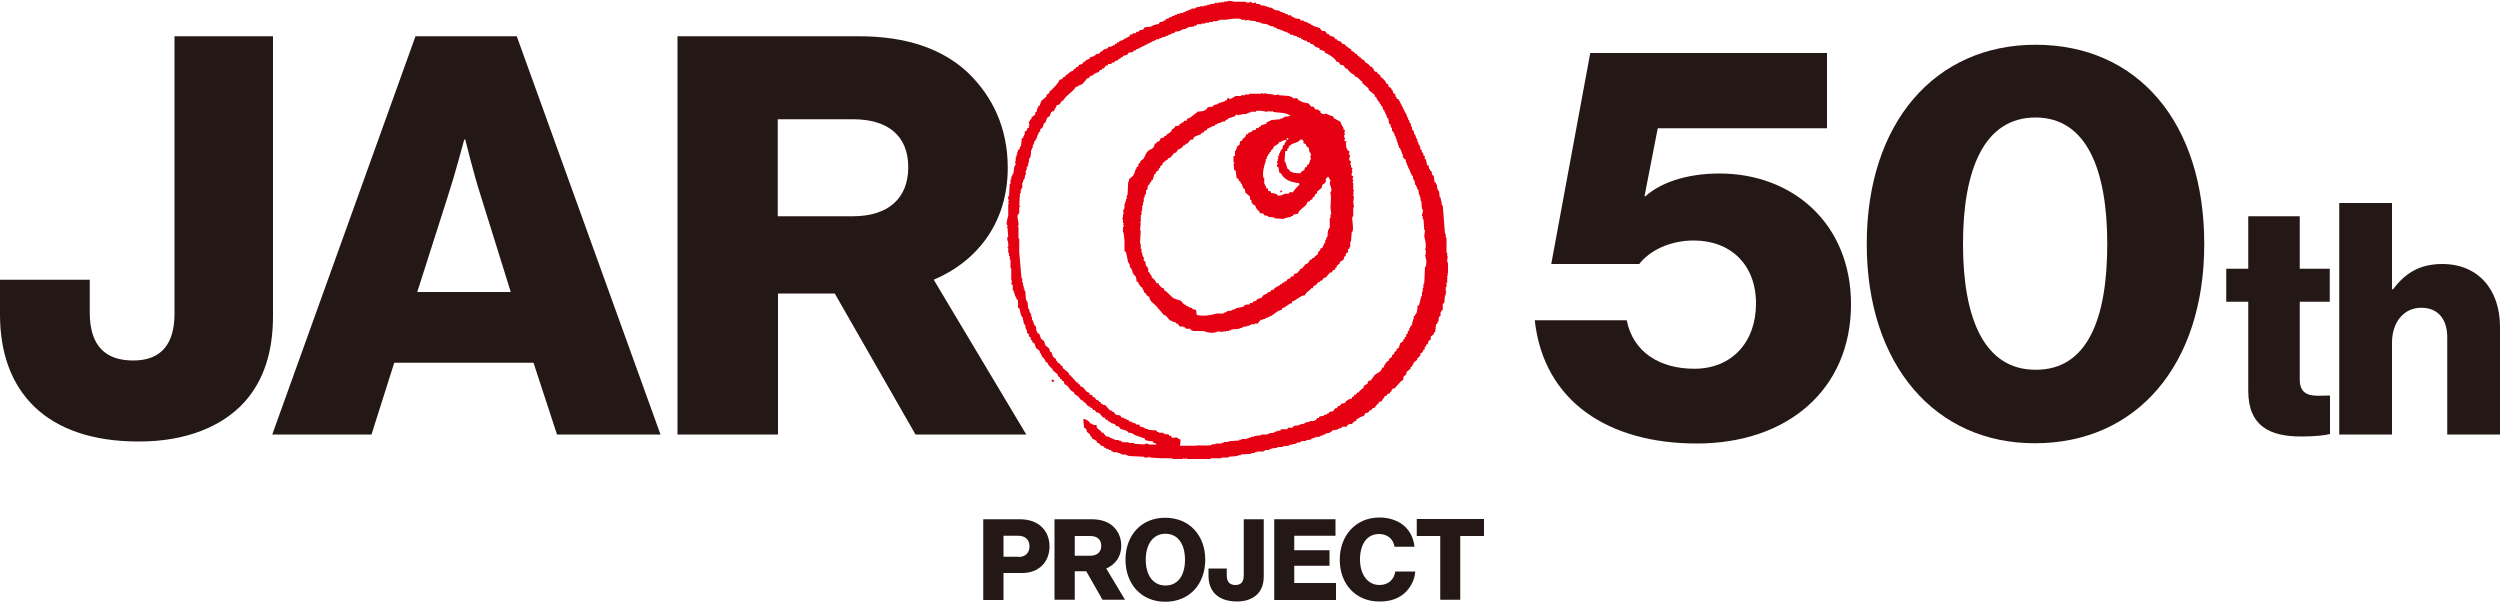 <?xml version="1.0" encoding="utf-8"?>
<!-- Generator: Adobe Illustrator 28.3.0, SVG Export Plug-In . SVG Version: 6.00 Build 0)  -->
<svg version="1.1" id="レイヤー_1" xmlns="http://www.w3.org/2000/svg" xmlns:xlink="http://www.w3.org/1999/xlink" x="0px"
	 y="0px" width="1000px" height="241px" viewBox="0 0 1000 241" style="enable-background:new 0 0 1000 241;" xml:space="preserve">
<style type="text/css">
	.st0{fill:#231815;}
	.st1{fill-rule:evenodd;clip-rule:evenodd;fill:#E50012;}
</style>
<g>
	<g>
		<g>
			<path class="st0" d="M393.3,207.7h14.5c3.9,0,6.8,1.1,8.8,3c2.1,1.9,3.2,4.7,3.2,7.9c0,6.2-4.3,10.6-10.9,10.6h-7.5v10.8h-8.1
				V207.7z M407.3,222.8c2.9,0,4.5-1.7,4.5-4.3c0-2.6-1.7-4.2-4.5-4.2h-5.9v8.4H407.3z"/>
			<path class="st0" d="M421.8,207.7h14.7c3.9,0,6.8,1,8.8,2.9c2,1.9,3.2,4.5,3.2,7.7c0,4.3-2.3,7.5-6,9.1l7.5,12.5h-9l-6.5-11.4
				h-4.6v11.4h-8.1V207.7z M436,222.3c2.8,0,4.5-1.4,4.5-4c0-2.5-1.6-3.9-4.5-3.9h-6.1v7.9H436z"/>
			<path class="st0" d="M450.2,223.9c0-9.7,6.2-16.8,15.9-16.8c9.8,0,16,7.2,16,16.8s-6.2,16.8-16,16.8
				C456.4,240.7,450.2,233.5,450.2,223.9z M474,223.9c0-5.9-2.6-10.4-7.8-10.4c-5.2,0-7.9,4.5-7.9,10.4s2.7,10.3,7.9,10.3
				C471.5,234.2,474,229.7,474,223.9z"/>
			<path class="st0" d="M483.4,230.2v-2.8h7.3v2.7c0,2.8,1.3,3.9,3.5,3.9c2.3,0,3.3-1.4,3.3-3.8v-22.5h8v22.7c0,2.9-0.7,5.2-2.3,7
				c-1.8,2-4.7,3.2-8.5,3.2C487,240.5,483.4,236.4,483.4,230.2z"/>
			<path class="st0" d="M509.7,207.7h24.5v6.6h-16.5v5.8h14.1v6.2h-14.1v6.9h16.7v6.8h-24.7V207.7z"/>
			<path class="st0" d="M535.9,223.9c0-9.6,6.3-16.9,15.9-16.9c3.7,0,6.9,1.1,9.2,2.8c2.8,2.1,4.4,5.3,4.8,8.9h-8
				c-0.4-2.9-2.7-5.1-6.1-5.1c-5.2,0-7.7,4.4-7.7,10.2c0,5.9,3,10.2,7.8,10.2c3.6,0,5.9-2.3,6.3-5.4h8c-0.2,3.2-1.7,6.1-3.9,8.3
				c-2.5,2.4-5.8,3.7-10.3,3.7C542.3,240.7,535.9,233.6,535.9,223.9z"/>
			<path class="st0" d="M576.1,214.4h-9.4v-6.8h26.9v6.8h-9.5v25.5h-8V214.4z"/>
		</g>
	</g>
	<path class="st1" d="M540.5,19.7c0,0.2,0,0.4,0,0.6c0.8,0.2,1,0.5,1.5,0.9c0,0.1,0,0.2,0,0.3c0.2,0,0.4,0,0.6,0
		c0.1,0.2,0.2,0.4,0.3,0.6c0.3,0.2,0.6,0.4,0.9,0.6c0,0.1,0,0.2,0,0.3c0.2,0,0.4,0,0.6,0c0,0.1,0,0.2,0,0.3c0.5,0.4,0.7,0.7,1.5,0.9
		c0,0.2,0,0.4,0,0.6c0.7,0.3,1.3,0.7,1.8,1.2c0.1,0.2,0.2,0.4,0.3,0.6c0.2,0,0.4,0,0.6,0c0.2,0.3,0.4,0.6,0.6,0.9c0.1,0,0.2,0,0.3,0
		c0,0.2,0,0.4,0,0.6l0.6,0.6c0.2,0,0.4,0,0.6,0c0.1,0.2,0.2,0.4,0.3,0.6c0.4,0.3,0.8,0.6,1.2,0.9c0,0.2,0,0.4,0,0.6
		c0.2,0.1,0.4,0.2,0.6,0.3c0.7,0.7,1.6,1.4,1.8,2.5c0.2,0,0.4,0,0.6,0c0.1,0.4,0.2,0.8,0.3,1.2c0.3,0.1,0.6,0.2,0.9,0.3
		c0.1,0.3,0.2,0.6,0.3,0.9c0.1,0,0.2,0,0.3,0c0.1,0.4,0.2,0.8,0.3,1.2c0.3,0.2,0.6,0.4,0.9,0.6c0,0.3,0,0.6,0,0.9c0.1,0,0.2,0,0.3,0
		c0.1,0.3,0.2,0.6,0.3,0.9c0.2,0,0.4,0,0.6,0c0.1,0.3,0.2,0.6,0.3,0.9c0.1,0,0.2,0,0.3,0c0,0.2,0,0.4,0,0.6c0.1,0,0.2,0,0.3,0
		c0,0.2,0,0.4,0,0.6c0.1,0,0.2,0,0.3,0c0,0.2,0,0.4,0,0.6c0.1,0,0.2,0,0.3,0c0,0.2,0,0.4,0,0.6c0.1,0,0.2,0,0.3,0c0,0.2,0,0.4,0,0.6
		c0.1,0,0.2,0,0.3,0c0,0.2,0,0.4,0,0.6c0.1,0,0.2,0,0.3,0c0,0.2,0,0.4,0,0.6c0.1,0,0.2,0,0.3,0c0,0.2,0,0.4,0,0.6c0.1,0,0.2,0,0.3,0
		c0.2,0.6,0.4,1.2,0.6,1.8c0.1,0,0.2,0,0.3,0c0,0.3,0,0.6,0,0.9c0.1,0,0.2,0,0.3,0c0.1,0.4,0.2,0.8,0.3,1.2c0.1,0,0.2,0,0.3,0
		c0.1,0.5,0.2,1,0.3,1.5c0.1,0,0.2,0,0.3,0c0,0.4,0,0.8,0,1.2c0.2,0.1,0.4,0.2,0.6,0.3c0.1,0.5,0.2,1,0.3,1.5c0.1,0,0.2,0,0.3,0
		c0.2,0.6,0.4,1.2,0.6,1.8c0.1,0,0.2,0,0.3,0c0,0.4,0,0.8,0,1.2c0.1,0,0.2,0,0.3,0c0.1,0.4,0.2,0.8,0.3,1.2c0.1,0,0.2,0,0.3,0
		c0,0.2,0,0.4,0,0.6c0.1,0,0.2,0,0.3,0c0,0.4,0,0.8,0,1.2c0.2,0.1,0.4,0.2,0.6,0.3c0,0.3,0,0.6,0,0.9c0.2,0.1,0.4,0.2,0.6,0.3
		c0,0.3,0,0.6,0,0.9c0.2,0.1,0.4,0.2,0.6,0.3c0,0.4,0,0.8,0,1.2c0.1,0,0.2,0,0.3,0c0.4,0.8,0.5,1.5,0.6,2.5c0.2,0,0.4,0,0.6,0
		c0.1,0.5,0.2,1,0.3,1.5c0.1,0,0.2,0,0.3,0c0,0.2,0,0.4,0,0.6c0.2,0.1,0.4,0.2,0.6,0.3c0.1,0.5,0.2,1,0.3,1.5
		c0.2,0.1,0.4,0.2,0.6,0.3c0.1,0.8,0.2,1.6,0.3,2.5c0.2,0.1,0.4,0.2,0.6,0.3c0,0.2,0,0.4,0,0.6c0.1,0,0.2,0,0.3,0
		c0.1,0.7,0.2,1.4,0.3,2.1c0.1,0,0.2,0,0.3,0c0,0.2,0,0.4,0,0.6c0.1,0,0.2,0,0.3,0c0.1,0.8,0.2,1.6,0.3,2.5c0.1,0,0.2,0,0.3,0
		c0.1,0.6,0.2,1.2,0.3,1.8c0.1,0,0.2,0,0.3,0c-0.1,0.3-0.2,0.6-0.3,0.9c0.1,0,0.2,0,0.3,0c0,0.2,0,0.4,0,0.6c0.1,0,0.2,0,0.3,0
		c0.3,3.8,0.6,7.6,0.9,11.3c0.1,0,0.2,0,0.3,0c0,0.5,0,1,0,1.5c0.1,0,0.2,0,0.3,0c0,2,0,4.1,0,6.1c0.1,0,0.2,0,0.3,0
		c0,0.5,0,1,0,1.5c0.1,0,0.2,0,0.3,0c-0.1,0.3-0.2,0.6-0.3,0.9c0,0.5,0,1,0,1.5c0.1,0,0.2,0,0.3,0c0,1.4,0,2.9,0,4.3
		c-0.1,0.4-0.3-0.1-0.3,0.3c0,0,0.4,0.3,0.3,0.6c-0.1,0-0.2,0-0.3,0c0,0.9,0,1.8,0,2.8c-0.1,0-0.2,0-0.3,0c0,0.6,0,1.2,0,1.8
		c-0.1,0-0.2,0-0.3,0c0,0.6,0,1.2,0,1.8c0.1,0,0.2,0,0.3,0c0,0.1,0,0.2,0,0.3c-0.1,0-0.2,0-0.3,0c0,0.4,0,0.8,0,1.2
		c-0.1,0-0.2,0-0.3,0c-0.1,1-0.2,2-0.3,3.1c-0.2,0.1-0.4,0.2-0.6,0.3c0,0.8,0,1.6,0,2.5c-0.2,0.1-0.4,0.2-0.6,0.3c0,0.2,0,0.4,0,0.6
		c-0.1,0-0.2,0-0.3,0c0,0.5,0,1,0,1.5c-0.2,0.1-0.4,0.2-0.6,0.3c-0.1,0.7-0.2,1.4-0.3,2.1c-0.1,0-0.2,0-0.3,0c0,0.2,0,0.4,0,0.6
		c-0.2,0.1-0.4,0.2-0.6,0.3c-0.1,1-0.2,2-0.3,3.1c-0.2,0.1-0.4,0.2-0.6,0.3c0,0.2,0,0.4,0,0.6c-0.4,0.3-0.8,0.6-1.2,0.9
		c0,0.4,0,0.8,0,1.2c-0.3,0.2-0.6,0.4-0.9,0.6c-0.1,0.4-0.2,0.8-0.3,1.2c-0.2,0.1-0.4,0.2-0.6,0.3c-0.1,0.3-0.2,0.6-0.3,0.9
		c-0.1,0-0.2,0-0.3,0c0,0.3,0,0.6,0,0.9c-0.2,0.1-0.4,0.2-0.6,0.3c-0.1,0.3-0.2,0.6-0.3,0.9c-0.3,0.2-0.6,0.4-0.9,0.6
		c0,0.3,0,0.6,0,0.9c-0.2,0.1-0.4,0.2-0.6,0.3c0,0.1,0,0.2,0,0.3c-0.2,0.1-0.4,0.2-0.6,0.3c0,0.2,0,0.4,0,0.6
		c-0.5,0.4-1,0.8-1.5,1.2c0,0.2,0,0.4,0,0.6c-0.1,0-0.2,0-0.3,0c-0.1,0.3-0.2,0.6-0.3,0.9c-0.2,0.1-0.4,0.2-0.6,0.3
		c0,0.2,0,0.4,0,0.6c-0.5,0.4-1,0.8-1.5,1.2c-0.1,0.4-0.2,0.8-0.3,1.2c-0.3,0.2-0.6,0.4-0.9,0.6c-0.1,0.5-0.2,1-0.3,1.5
		c-0.3,0.2-0.6,0.4-0.9,0.6c-0.8,0.9-1.6,1.8-2.5,2.8c-0.2,0-0.4,0-0.6,0l-0.6,0.6c0,0.2,0,0.4,0,0.6c-0.1,0-0.2,0-0.3,0
		c-0.2,0.3-0.4,0.6-0.6,0.9c-0.2,0-0.4,0-0.6,0c-0.2,0.3-0.4,0.6-0.6,0.9c-0.2,0-0.4,0-0.6,0c-0.3,1.2-0.9,1-1.2,2.1
		c-0.4,0.1-0.8,0.2-1.2,0.3c0,0.2,0,0.4,0,0.6c-0.1,0-0.2,0-0.3,0c-0.5,0.6-1,1.2-1.5,1.8c-0.2,0-0.4,0-0.6,0
		c-0.2,0.3-0.4,0.6-0.6,0.9c-0.2,0-0.4,0-0.6,0c-0.2,0.3-0.4,0.6-0.6,0.9c-0.4,0.1-0.8,0.2-1.2,0.3c-0.2,0.4-0.4,0.8-0.6,1.2
		c-0.3,0-0.6,0-0.9,0c0,0.1,0,0.2,0,0.3c-0.2,0-0.4,0-0.6,0c0,0.1,0,0.2,0,0.3c-0.2,0-0.4,0-0.6,0c0,0.1,0,0.2,0,0.3
		c-0.8,0.5-0.6-0.3-0.9,0.9c-0.8,0.2-1,0.5-1.5,0.9c0,0.1,0,0.2,0,0.3c-0.6,0.1-1.2,0.2-1.8,0.3c-0.2,0.3-0.4,0.6-0.6,0.9
		c-0.6,0-1.2,0-1.8,0c-0.1,0.2-0.2,0.4-0.3,0.6c-0.3,0-0.6,0-0.9,0c0,0.1,0,0.2,0,0.3c-0.2,0-0.4,0-0.6,0c0,0.1,0,0.2,0,0.3
		c-0.3,0-0.6,0-0.9,0c0,0.1,0,0.2,0,0.3c-0.3-0.1-0.6-0.2-0.9-0.3c-0.1,0.2-0.2,0.4-0.3,0.6c-0.3,0.1-0.6,0.2-0.9,0.3
		c0,0.1,0,0.2,0,0.3c-0.6,0.1-1.2,0.2-1.8,0.3c0,0.1,0,0.2,0,0.3c-0.4,0.1-0.8,0.2-1.2,0.3c0,0.1,0,0.2,0,0.3c-0.3,0-0.6,0-0.9,0
		c0,0.1,0,0.2,0,0.3c-0.5,0.1-1,0.2-1.5,0.3l-0.3-0.3c0,0.1,0,0.2,0,0.3c-0.6,0.2-1.2,0.4-1.8,0.6c0,0.1,0,0.2,0,0.3
		c-0.7,0.1-1.4,0.2-2.1,0.3c0,0.1,0,0.2,0,0.3c-0.6,0-1.2,0-1.8,0c0,0.1,0,0.2,0,0.3c-0.2,0-0.4,0-0.6,0c0,0.1,0,0.2,0,0.3
		c-0.4,0-0.8,0-1.2,0c0,0.1,0,0.2,0,0.3c-0.2,0-0.4,0-0.6,0c0,0.1,0,0.2,0,0.3c-0.4,0-0.8,0-1.2,0c0,0.1,0,0.2,0,0.3
		c-0.4,0-0.8,0-1.2,0c0,0.1,0,0.2,0,0.3c-0.6,0.1-1.2,0.2-1.8,0.3l-0.3-0.3c0,0.1,0,0.2,0,0.3c-0.2,0-0.4,0-0.6,0c0,0.1,0,0.2,0,0.3
		c-0.7,0-1.4,0-2.1,0c0,0.1,0,0.2,0,0.3c-0.8,0.1-1.6,0.2-2.5,0.3c0,0.1,0,0.2,0,0.3c-0.3,0-0.6,0-0.9,0c0,0.1,0,0.2,0,0.3
		c-0.5,0-1,0-1.5,0c0,0.1,0,0.2,0,0.3c-0.2,0-0.4,0-0.6,0c0,0.1,0,0.2,0,0.3c-0.9,0-1.8,0-2.8,0c0,0.1,0,0.2,0,0.3
		c-0.3,0-0.6,0-0.9,0c0,0.1,0,0.2,0,0.3c-0.4,0-0.8,0-1.2,0c0,0.1,0,0.2,0,0.3c-1.4,0.1-2.9,0.2-4.3,0.3c0,0.1,0,0.2,0,0.3
		c-0.4,0-0.8,0-1.2,0c0,0.1,0,0.2,0,0.3c-1.2,0.1-2.5,0.2-3.7,0.3c0,0.1,0,0.2,0,0.3c-0.9,0-1.8,0-2.8,0c0,0.1,0,0.2,0,0.3
		c-1.4,0-2.9,0-4.3,0c0,0.1,0,0.2,0,0.3c-3.2,0-6.3,0-9.5,0c0-0.1,0-0.2,0-0.3c-0.3,0.1-0.6,0.2-0.9,0.3c0,0-0.1-0.4-0.6-0.3
		c0,0.1,0,0.2,0,0.3c-1.4,0-2.9,0-4.3,0c0-0.1,0-0.2,0-0.3c-1.5,0-3.1,0-4.6,0c-1.5-0.1-3.1-0.2-4.6-0.3c0-0.1,0-0.2,0-0.3
		c-0.5-0.1-0.5,0.3-0.6,0.3c-0.5,0-1,0-1.5,0c0-0.1,0-0.2,0-0.3c-2.1-0.1-4.3-0.2-6.4-0.3c0-0.1,0-0.2,0-0.3c-0.3,0-0.6,0-0.9,0
		c0-0.1,0-0.2,0-0.3c-0.6,0-1.2,0-1.8,0c0-0.1,0-0.2,0-0.3c-0.2,0-0.4,0-0.6,0c0-0.1,0-0.2,0-0.3c-0.3,0-0.6,0-0.9,0
		c0-0.1,0-0.2,0-0.3c-0.6,0-1.2,0-1.8,0c0-0.1,0-0.2,0-0.3c-0.2,0-0.4,0-0.6,0c-0.1-0.2-0.2-0.4-0.3-0.6c-0.3,0-0.6,0-0.9,0
		c0-0.1,0-0.2,0-0.3c-0.4-0.1-0.8-0.2-1.2-0.3c0-0.1,0-0.2,0-0.3c-0.2,0-0.4,0-0.6,0c-0.1-0.2-0.2-0.4-0.3-0.6
		c-0.4-0.1-0.8-0.2-1.2-0.3c0-0.1,0-0.2,0-0.3c-0.5-0.4-0.7-0.7-1.5-0.9c0-0.2,0-0.4,0-0.6c-0.7-0.3-1-0.7-1.8-0.9
		c-0.2-0.7-0.3-0.8-0.6-1.2c-0.1,0-0.2,0-0.3,0c0-0.2,0-0.4,0-0.6c-0.4-0.3-0.8-0.6-1.2-0.9c-0.1-0.4-0.2-0.8-0.3-1.2
		c-0.3-0.2-0.6-0.4-0.9-0.6c-0.1-1.1-0.2-2.2-0.3-3.4c1.3,0.1,1.7,0.6,2.5,1.2c0.1,0.2,0.2,0.4,0.3,0.6c0.2,0,0.4,0,0.6,0
		c0,0.1,0,0.2,0,0.3c0.2,0,0.4,0,0.6,0c0,0.1,0,0.2,0,0.3c0.4,0,0.8,0,1.2,0c0.4,0.3,0,0.8,0.3,1.2c0.5,0.4,1,0.8,1.5,1.2
		c0.1,0.2,0.2,0.4,0.3,0.6c0.2,0,0.4,0,0.6,0c0.4,0.5,0.8,1,1.2,1.5c0.5,0.1,1,0.2,1.5,0.3c0,0.1,0,0.2,0,0.3
		c0.4,0.1,0.8,0.2,1.2,0.3c0,0.1,0,0.2,0,0.3c0.3,0,0.6,0,0.9,0c0,0.1,0,0.2,0,0.3c0.5,0,1,0,1.5,0c0,0.1,0,0.2,0,0.3
		c0.3,0,0.6,0,0.9,0c0,0.1,0,0.2,0,0.3c0.2,0,0.4,0,0.6,0c0,0.1,0,0.2,0,0.3c0.8,0,1.6,0,2.5,0c0,0.1,0,0.2,0,0.3c0.7,0,1.4,0,2.1,0
		c0,0.1,0,0.2,0,0.3c1.4,0.1,2.9,0.2,4.3,0.3c0-0.1,0-0.2,0-0.3c0.5,0,1,0,1.5,0c0,0.1,0,0.2,0,0.3c1,0,2,0,3.1,0c0-0.1,0-0.2,0-0.3
		c-0.1,0-0.2,0-0.3,0c0-0.1,0-0.2,0-0.3c-0.3,0-0.6,0-0.9,0c0-0.2,0-0.4,0-0.6c-0.6,0-2.7-0.3-3.1-0.6c-0.3-0.3-0.1,0-0.3-0.6
		c-1.4-0.5-2.9-1-4.3-1.5c0-0.1,0-0.2,0-0.3c-0.2,0-0.4,0-0.6,0c0-0.1,0-0.2,0-0.3c-0.6-0.1-1.2-0.2-1.8-0.3
		c-0.1-0.2-0.2-0.4-0.3-0.6c-0.9-0.3-1.8-0.6-2.8-0.9c-0.2-0.3-0.4-0.6-0.6-0.9c-0.4-0.1-0.8-0.2-1.2-0.3c-0.1-0.2-0.2-0.4-0.3-0.6
		c-0.6-0.2-1.2-0.4-1.8-0.6c0-0.1,0-0.2,0-0.3c-0.3-0.1-0.6-0.2-0.9-0.3c-0.1-0.2-0.2-0.4-0.3-0.6c-0.2,0-0.4,0-0.6,0
		c-0.2-0.3-0.4-0.6-0.6-0.9c-0.2,0-0.4,0-0.6,0c-0.5-0.6-1-1.2-1.5-1.8c-0.4-0.1-0.8-0.2-1.2-0.3c-0.2-0.3-0.4-0.6-0.6-0.9
		c-0.2,0-0.4,0-0.6,0c-0.2-0.3-0.4-0.6-0.6-0.9c-0.2,0-0.4,0-0.6,0c-0.1-0.2-0.2-0.4-0.3-0.6c-0.2,0-0.4,0-0.6,0
		c-0.3-0.4-0.6-0.8-0.9-1.2c-0.4-0.3-0.8-0.6-1.2-0.9c0-0.1,0-0.2,0-0.3c-0.2,0-0.4,0-0.6,0c-0.4-0.5-0.8-1-1.2-1.5
		c-0.8-0.7-1.5-0.6-1.8-1.8c-1.9-0.5-1.8-2.6-3.7-3.1c-0.1-0.4-0.2-0.8-0.3-1.2c-0.8-0.2-0.7-0.1-0.9-0.9c-0.2,0-0.4,0-0.6,0
		c0-0.2,0-0.4,0-0.6c-0.3-0.2-0.6-0.4-0.9-0.6c0-0.2,0-0.4,0-0.6c-0.7-0.6-1.4-1.2-2.1-1.8c0-0.2,0-0.4,0-0.6c-0.1,0-0.2,0-0.3,0
		c-0.7-0.8-1.5-1.3-1.8-2.5c-0.2,0-0.4,0-0.6,0c-0.2-1-0.7-1.5-1.2-2.1c-0.1,0-0.2,0-0.3,0c0-0.2,0-0.4,0-0.6c-0.1,0-0.2,0-0.3,0
		c0-0.2,0-0.4,0-0.6l-0.6-0.6c0-0.2,0-0.4,0-0.6c-0.5-0.4-1-0.8-1.5-1.2c-0.2-0.6-0.4-1.2-0.6-1.8c-0.3-0.2-0.6-0.4-0.9-0.6
		c0-0.2,0-0.4,0-0.6c-0.2-0.1-0.4-0.2-0.6-0.3c0-0.3,0-0.6,0-0.9c-0.2-0.1-0.4-0.2-0.6-0.3c-0.1-0.4-0.2-0.8-0.3-1.2
		c-0.2-0.1-0.4-0.2-0.6-0.3c0-0.4,0-0.8,0-1.2c-0.1,0-0.2,0-0.3,0c0-0.2,0-0.4,0-0.6c-0.1,0-0.2,0-0.3,0c0-0.4,0-0.8,0-1.2
		c-0.1,0-0.2,0-0.3,0c0-0.2,0-0.4,0-0.6c-0.1,0-0.2,0-0.3,0c-0.2-0.9-0.4-1.8-0.6-2.8c-0.1,0-0.2,0-0.3,0c0-0.2,0-0.4,0-0.6
		c-0.1,0-0.2,0-0.3,0c-0.2-0.9-0.4-1.8-0.6-2.8c-0.2-0.1-0.4-0.2-0.6-0.3c0-1,0-2,0-3.1c-0.2-0.1-0.4-0.2-0.6-0.3c0-0.2,0-0.4,0-0.6
		c-0.1,0-0.2,0-0.3,0c0-0.2,0-0.4,0-0.6c-0.1,0-0.2,0-0.3,0c0-0.3,0-0.6,0-0.9c-0.1,0-0.2,0-0.3,0c0-0.3,0-0.6,0-0.9
		c-0.1,0-0.2,0-0.3,0c0-0.2,0-0.4,0-0.6c-0.1,0-0.2,0-0.3,0c0-0.7,0-1.4,0-2.1c-0.2-0.1-0.4-0.2-0.6-0.3c0.1-0.5,0.2-1,0.3-1.5
		c-0.1,0-0.2,0-0.3,0c0-1.6,0-3.3,0-4.9c-0.1,0-0.2,0-0.3,0c0-1.1,0-2.2,0-3.4c-0.1,0-0.2,0-0.3,0c0-0.5,0-1,0-1.5
		c-0.1,0-0.2,0-0.3,0c0-0.4,0-0.8,0-1.2c-0.1,0-0.2,0-0.3,0c0-0.7,0-1.4,0-2.1c-0.1,0-0.2,0-0.3,0c0-0.1,0-0.2,0-0.3
		c0.1,0,0.2,0,0.3,0c0-0.5,0-1,0-1.5c-0.1-0.7-0.6-1.4-0.3-2.5c0.1,0,0.2,0,0.3,0c-0.1-1.2-0.2-2.5-0.3-3.7c-0.1,0-0.2,0-0.3,0
		c0.1-0.2,0.2-0.4,0.3-0.6c0-0.7-0.3-0.6-0.3-0.6c-0.2-0.8,0.4-3.1,0.6-3.7c0-1.5,0-3.1,0-4.6c0.1,0,0.2,0,0.3,0c0-0.1,0-0.2,0-0.3
		c-0.1,0-0.2,0-0.3,0c0-0.1,0-0.2,0-0.3c0.5-1.4-0.3-1.1,0-2.5c0.1,0,0.2,0,0.3,0c0.1-1.6,0.2-3.3,0.3-4.9c0.1,0,0.2,0,0.3,0
		c0-0.6,0-1.2,0-1.8c0.1,0,0.2,0,0.3,0c0-0.4,0-0.8,0-1.2c0.1,0,0.2,0,0.3,0c0.1-0.4,0.2-0.8,0.3-1.2c0.1,0,0.2,0,0.3,0
		c0.1-0.9,0.2-1.8,0.3-2.8c0.1,0,0.2,0,0.3,0c0-0.2,0-0.4,0-0.6c0.1,0,0.2,0,0.3,0c-0.1-0.5-0.2-1-0.3-1.5c0.1,0,0.2,0,0.3,0
		c0-0.6,0-1.2,0-1.8c0.1,0,0.2,0,0.3,0c0-0.3,0-0.6,0-0.9c0.1,0,0.2,0,0.3,0c0-0.4,0-0.8,0-1.2c0.1,0,0.2,0,0.3,0c0-0.2,0-0.4,0-0.6
		c0.2-0.1,0.4-0.2,0.6-0.3c0.1-0.4,0.2-0.8,0.3-1.2c0.1,0,0.2,0,0.3,0c0.1-1,0.2-2,0.3-3.1c0.2-0.1,0.4-0.2,0.6-0.3
		c0-0.2,0-0.4,0-0.6c0.1,0,0.2,0,0.3,0c0-0.2,0-0.4,0-0.6c0.1,0,0.2,0,0.3,0c0-0.4,0-0.8,0-1.2c0.3-0.2,0.6-0.4,0.9-0.6
		c0-0.2,0-0.4,0-0.6c0.3-0.2,0.6-0.4,0.9-0.6c0-0.1,0-0.2,0-0.3c-0.1,0-0.2,0-0.3,0c0-0.1,0-0.2,0-0.3c0.1,0,0.2,0,0.3,0
		c0.2-0.8-0.2-1.1-0.3-1.5c0.2-0.1,0.4-0.2,0.6-0.3c0-0.2,0-0.4,0-0.6c0.2-0.1,0.4-0.2,0.6-0.3c0-0.2,0-0.4,0-0.6
		c0.5-0.4,1-0.8,1.5-1.2c0-0.3,0-0.6,0-0.9c0.2-0.1,0.4-0.2,0.6-0.3c0.1-0.5,0.2-1,0.3-1.5c0.1,0,0.2,0,0.3,0c0-0.2,0-0.4,0-0.6
		c0.2-0.1,0.4-0.2,0.6-0.3c0.2-0.6,0.4-1.2,0.6-1.8c0.7-0.6,1.4-1.2,2.1-1.8c0-0.2,0-0.4,0-0.6c0.4-0.3,0.8-0.6,1.2-0.9
		c0-0.2,0-0.4,0-0.6c0.2-0.1,0.4-0.2,0.6-0.3c1-1.1,3-2.8,3.4-4.3c1.7-0.2,1-0.8,1.8-1.2c0.2,0,0.4,0,0.6,0c0-0.2,0-0.4,0-0.6
		c1.4-0.4,1.4-1.5,3.1-1.8c0.4-1.2,0.2-0.4,0.9-0.9c0.1-0.2,0.2-0.4,0.3-0.6c0.2,0,0.4,0,0.6,0c0.2-0.3,0.4-0.6,0.6-0.9
		c0.4-0.1,0.8-0.2,1.2-0.3c0.2-0.3,0.4-0.6,0.6-0.9c0.2,0,0.4,0,0.6,0c0-0.1,0-0.2,0-0.3c0.6-0.5,1-0.7,1.8-0.9c0-0.2,0-0.4,0-0.6
		c0.5-0.1,1-0.2,1.5-0.3c0-0.1,0-0.2,0-0.3c0.2,0,0.4,0,0.6,0c0.1-0.2,0.2-0.4,0.3-0.6c0.5-0.1,1-0.2,1.5-0.3
		c0.2-0.3,0.4-0.6,0.6-0.9c0.2,0,0.4,0,0.6,0c0.1-0.2,0.2-0.4,0.3-0.6c0.6-0.2,1.2-0.4,1.8-0.6c0.1-0.2,0.2-0.4,0.3-0.6
		c0.4,0,0.8,0,1.2,0c0-0.1,0-0.2,0-0.3c0.2,0,0.4,0,0.6,0c0-0.1,0-0.2,0-0.3c0.2,0,0.4,0,0.6,0c0.1-0.2,0.2-0.4,0.3-0.6
		c0.2,0,0.4,0,0.6,0c0.1-0.2,0.2-0.4,0.3-0.6c0.2,0,0.4,0,0.6,0c0.1-0.2,0.2-0.4,0.3-0.6c0.3,0,0.6,0,0.9,0c0-0.1,0-0.2,0-0.3
		c0.2,0,0.4,0,0.6,0c0-0.1,0-0.2,0-0.3c0.8-0.4,1.6-0.8,2.5-1.2c0-0.2,0-0.4,0-0.6c0.7-0.1,0.8-0.1,1.2-0.3c0-0.1,0-0.2,0-0.3
		c0.4,0,0.8,0,1.2,0c0.1-0.2,0.2-0.4,0.3-0.6c0.3,0,0.6,0,0.9,0c0.1-0.2,0.2-0.4,0.3-0.6c0.5-0.1,1-0.2,1.5-0.3
		c0.2-0.3,0.4-0.6,0.6-0.9c0.9-0.1,1.8-0.2,2.8-0.3c0-0.1,0-0.2,0-0.3c0.2,0,0.4,0,0.6,0c0-0.1,0-0.2,0-0.3c0.3,0,0.6,0,0.9,0
		c0-0.1,0-0.2,0-0.3c0.4,0,0.8,0,1.2,0c0.2-0.3,0.4-0.6,0.6-0.9c0.3,0,0.6,0,0.9,0c0-0.1,0-0.2,0-0.3c0.2,0,0.4,0,0.6,0
		c0-0.1,0-0.2,0-0.3c0.2,0,0.4,0,0.6,0c0.1-0.2,0.2-0.4,0.3-0.6c0.4-0.1,0.8-0.2,1.2-0.3c0-0.1,0-0.2,0-0.3c0.4-0.1,0.8-0.2,1.2-0.3
		c0-0.1,0-0.2,0-0.3c0.3,0,0.6,0,0.9,0c0-0.1,0-0.2,0-0.3c0.4-0.1,0.8-0.2,1.2-0.3c0-0.1,0-0.2,0-0.3c0.4,0,0.8,0,1.2,0
		c0-0.1,0-0.2,0-0.3c0.4,0,0.8,0,1.2,0c0-0.1,0-0.2,0-0.3c0.4-0.1,0.8-0.2,1.2-0.3c0-0.1,0-0.2,0-0.3c0.3,0,0.6,0,0.9,0
		c0-0.1,0-0.2,0-0.3c0.4-0.1,0.8-0.2,1.2-0.3c0-0.1,0-0.2,0-0.3c0.5,0,1,0,1.5,0c0-0.1,0-0.2,0-0.3c0.2,0,0.4,0,0.6,0
		c0-0.1,0-0.2,0-0.3c0.4,0,0.8,0,1.2,0c0-0.1,0-0.2,0-0.3c0.6,0,1.2,0,1.8,0c0-0.1,0-0.2,0-0.3c0.4,0,0.8,0,1.2,0c0-0.1,0-0.2,0-0.3
		c0.4,0,0.8,0,1.2,0c0-0.1,0-0.2,0-0.3c0.5,0,1,0,1.5,0c0-0.1,0-0.2,0-0.3c0.2,0,0.4,0,0.6,0c0-0.1,0-0.2,0-0.3c0.1,0,0.2,0,0.3,0
		c0,0,0.1,0.4,0.6,0.3c0-0.1,0-0.2,0-0.3c0.5,0,1,0,1.5,0c0-0.1,0-0.2,0-0.3c0.1,0,0.2,0,0.3,0c0,0,0.1,0.4,0.6,0.3
		c0-0.1,0-0.2,0-0.3c0.2,0,0.4,0,0.6,0c0-0.1,0-0.2,0-0.3c0.4-0.1-0.1,0.3,0.3,0.3c0.7,0,0.6-0.3,0.6-0.3c0.9-0.2,2.3,0.2,2.8,0.3
		c1.5,0,3.1,0,4.6,0c0,0.1,0,0.2,0,0.3c0.5,0,1,0,1.5,0c0,0,0.1-0.5,0.6-0.3c0.1,0.2,0.2,0.4,0.3,0.6c0.5-0.1,1-0.2,1.5-0.3
		c0.1,0.2,0.2,0.4,0.3,0.6c0.4,0,0.8,0,1.2,0c0,0.1,0,0.2,0,0.3c0.2,0,0.4,0,0.6,0c0,0.1,0,0.2,0,0.3c0.5,0,1,0,1.5,0
		c0,0.1,0,0.2,0,0.3c0.3,0,0.6,0,0.9,0c0,0.1,0,0.2,0,0.3c0.3,0,0.6,0,0.9,0c0,0.1,0,0.2,0,0.3c0.4,0,0.8,0,1.2,0
		c0.1,0.2,0.2,0.4,0.3,0.6c0.2,0,0.4,0,0.6,0c0,0.1,0,0.2,0,0.3c0.7,0.1,1.4,0.2,2.1,0.3c0,0.1,0,0.2,0,0.3c0.4,0.1,0.8,0.2,1.2,0.3
		c0,0.1,0,0.2,0,0.3c0.3,0,0.6,0,0.9,0c0,0.1,0,0.2,0,0.3c0.4,0.1,0.8,0.2,1.2,0.3c0,0.1,0,0.2,0,0.3c0.4,0,0.8,0,1.2,0
		c0.1,0.2,0.2,0.4,0.3,0.6c0.2,0,0.4,0,0.6,0c0,0.1,0,0.2,0,0.3c0.2,0,0.4,0,0.6,0c0,0.1,0,0.2,0,0.3c0.7,0.1,1.4,0.2,2.1,0.3
		c0.1,0.2,0.2,0.4,0.3,0.6c0.4,0,0.8,0,1.2,0c0,0.1,0,0.2,0,0.3c0.6,0.2,1.2,0.4,1.8,0.6c0,0.1,0,0.2,0,0.3c0.3,0,0.6,0,0.9,0
		c0.1,0.2,0.2,0.4,0.3,0.6c0.2,0,0.4,0,0.6,0c0,0.1,0,0.2,0,0.3c0.9,0.3,1.8,0.6,2.8,0.9c0.3,0.4,0.6,0.8,0.9,1.2c0.4,0,0.8,0,1.2,0
		c0.3,0.4,0.6,0.8,0.9,1.2c0.2,0,0.4,0,0.6,0c0.1,0.2,0.2,0.4,0.3,0.6c0.6,0.2,1.2,0.4,1.8,0.6c0.2,0.3,0.4,0.6,0.6,0.9
		c0.2,0,0.4,0,0.6,0c0.1,0.2,0.2,0.4,0.3,0.6c0.4,0.1,0.8,0.2,1.2,0.3c0.2,0.3,0.4,0.6,0.6,0.9c0.4,0.1,0.8,0.2,1.2,0.3
		c0,0.1,0,0.2,0,0.3C539.3,19,539.6,19.4,540.5,19.7z M424.6,40.5c0.2-0.1,0.4-0.2,0.6-0.3c0.4-0.5,0.8-1,1.2-1.5
		c1-0.9,2-1.8,3.1-2.8c0.3-0.4,0.6-0.8,0.9-1.2c0.2,0,0.4,0,0.6,0l0.6-0.6c0.2,0,0.4,0,0.6,0c0-0.1,0-0.2,0-0.3c0.2,0,0.4,0,0.6,0
		c0.7-0.8,1.4-1.6,2.1-2.5c0.2,0,0.4,0,0.6,0c0.2-0.3,0.4-0.6,0.6-0.9c0.4-0.1,0.8-0.2,1.2-0.3c0.1-0.2,0.2-0.4,0.3-0.6
		c0.2,0,0.4,0,0.6,0c0-0.1,0-0.2,0-0.3c0.4-0.1,0.8-0.2,1.2-0.3c0.2-0.3,0.4-0.6,0.6-0.9c0.2,0,0.4,0,0.6,0c0.1-0.2,0.2-0.4,0.3-0.6
		c0.2,0,0.4,0,0.6,0c0.3-0.4,0.6-0.8,0.9-1.2c0.2,0,0.4,0,0.6,0c0.1-0.2,0.2-0.4,0.3-0.6c0.4,0,0.8,0,1.2,0c0.1-0.2,0.2-0.4,0.3-0.6
		c0.3,0,0.6,0,0.9,0c0.1-0.2,0.2-0.4,0.3-0.6c0.4-0.1,0.8-0.2,1.2-0.3c0.1-0.2,0.2-0.4,0.3-0.6c0.2,0,0.4,0,0.6,0
		c0.1-0.2,0.2-0.4,0.3-0.6c0.2,0,0.4,0,0.6,0c0.1-0.2,0.2-0.4,0.3-0.6c0.5-0.1,1-0.2,1.5-0.3c0.2-0.3,0.4-0.6,0.6-0.9
		c0.6-0.1,1.2-0.2,1.8-0.3c0.1-0.2,0.2-0.4,0.3-0.6c0.2,0,0.4,0,0.6,0l0.6-0.6c0.2,0,0.4,0,0.6,0c0-0.1,0-0.2,0-0.3
		c0.2,0,0.4,0,0.6,0c0-0.1,0-0.2,0-0.3c0.2,0,0.4,0,0.6,0c0-0.1,0-0.2,0-0.3c0.2,0,0.4,0,0.6,0c0-0.1,0-0.2,0-0.3c0.2,0,0.4,0,0.6,0
		c0-0.1,0-0.2,0-0.3c0.2,0,0.4,0,0.6,0c0-0.1,0-0.2,0-0.3c0.2,0,0.4,0,0.6,0c0-0.1,0-0.2,0-0.3c0.2,0,0.4,0,0.6,0c0-0.1,0-0.2,0-0.3
		c0.2,0,0.4,0,0.6,0c0-0.1,0-0.2,0-0.3c0.2,0,0.4,0,0.6,0c0-0.1,0-0.2,0-0.3c0.4-0.1,0.8-0.2,1.2-0.3c0-0.1,0-0.2,0-0.3
		c0.2,0,0.4,0,0.6,0c0-0.1,0-0.2,0-0.3c0.4,0,0.8,0,1.2,0c0-0.1,0-0.2,0-0.3c0.4-0.1,0.8-0.2,1.2-0.3c0-0.1,0-0.2,0-0.3
		c0.4,0,0.8,0,1.2,0c0-0.1,0-0.2,0-0.3c0.4-0.1,0.8-0.2,1.2-0.3c0-0.1,0-0.2,0-0.3c0.3,0,0.6,0,0.9,0c0-0.1,0-0.2,0-0.3
		c0.6-0.2,1.2-0.4,1.8-0.6c0-0.1,0-0.2,0-0.3c0.7-0.1,1.4-0.2,2.1-0.3c0-0.1,0-0.2,0-0.3c0.2,0,0.4,0,0.6,0c0-0.1,0-0.2,0-0.3
		c0.6-0.1,1.2-0.2,1.8-0.3c0-0.1,0-0.2,0-0.3c0.2,0,0.4,0,0.6,0c0-0.1,0-0.2,0-0.3c0.8-0.1,1.6-0.2,2.5-0.3c0-0.1,0-0.2,0-0.3
		c0.3,0,0.6,0,0.9,0c0.1-0.2,0.2-0.4,0.3-0.6c0.6,0,1.2,0,1.8,0c0-0.1,0-0.2,0-0.3c0.5,0,1,0,1.5,0c0-0.1,0-0.2,0-0.3
		c0.5,0,1,0,1.5,0c0-0.1,0-0.2,0-0.3c0.5,0,1,0,1.5,0c0-0.1,0-0.2,0-0.3c0.6,0,1.2,0,1.8,0c0-0.1,0-0.2,0-0.3c0.3,0,0.6,0,0.9,0
		c0-0.1,0-0.2,0-0.3c0.9,0,1.8,0,2.8,0c0.9-0.3,4.5-0.7,5.8-0.3c0,0.1,0,0.2,0,0.3c0.5,0,1,0,1.5,0c0,0.1,0,0.2,0,0.3
		c0.6-0.1,1.2-0.2,1.8-0.3c0,0.1,0,0.2,0,0.3c0.9,0.1,1.8,0.2,2.8,0.3c0,0.1,0,0.2,0,0.3c0.4,0,0.8,0,1.2,0c0,0.1,0,0.2,0,0.3
		c0.3,0,0.6,0,0.9,0c0,0.1,0,0.2,0,0.3c0.8,0.1,1.6,0.2,2.5,0.3c0,0.1,0,0.2,0,0.3c0.2,0,0.4,0,0.6,0c0,0.1,0,0.2,0,0.3
		c0.6,0.1,1.2,0.2,1.8,0.3c0,0.1,0,0.2,0,0.3c0.4,0.1,0.8,0.2,1.2,0.3c0,0.1,0,0.2,0,0.3c0.5,0.1,1,0.2,1.5,0.3c0,0.1,0,0.2,0,0.3
		c0.3,0,0.6,0,0.9,0c0,0.1,0,0.2,0,0.3c0.2,0,0.4,0,0.6,0c0,0.1,0,0.2,0,0.3c0.3,0,0.6,0,0.9,0c0,0.1,0,0.2,0,0.3c0.2,0,0.4,0,0.6,0
		c0,0.1,0,0.2,0,0.3c0.2,0,0.4,0,0.6,0c0.1,0.2,0.2,0.4,0.3,0.6c0.4,0,0.8,0,1.2,0c0,0.1,0,0.2,0,0.3c0.5,0.1,1,0.2,1.5,0.3
		c0,0.1,0,0.2,0,0.3c0.2,0,0.4,0,0.6,0c0,0.1,0,0.2,0,0.3c0.3,0,0.6,0,0.9,0c0.1,0.2,0.2,0.4,0.3,0.6c0.2,0,0.4,0,0.6,0
		c0,0.1,0,0.2,0,0.3c0.2,0,0.4,0,0.6,0c0,0.1,0,0.2,0,0.3c0.3,0,0.6,0,0.9,0c0.1,0.2,0.2,0.4,0.3,0.6c0.3,0,0.6,0,0.9,0
		c0.1,0.2,0.2,0.4,0.3,0.6c0.4,0.1,0.8,0.2,1.2,0.3c0.1,0.2,0.2,0.4,0.3,0.6c0.6,0.4,1.4,0.6,2.1,0.9c0,0.2,0,0.4,0,0.6
		c1.1,0.1,1.2,0.4,2.1,0.6c0,0.2,0,0.4,0,0.6c1.2,0.3,3.2,1.7,4,2.5c0.3,0.4,0.6,0.8,0.9,1.2c0.2,0,0.4,0,0.6,0
		c0.3,0.4,0.6,0.8,0.9,1.2c0.3,0,0.6,0,0.9,0c0.4,0.5,0.8,1,1.2,1.5c0.2,0,0.4,0,0.6,0c0.1,0.2,0.2,0.4,0.3,0.6
		c0.7,0.7,1.4,1.6,2.5,1.8c0,0.2,0,0.4,0,0.6c1.4,0.3,1.7,1,2.5,1.8c0.2,0.1,0.4,0.2,0.6,0.3c0,0.2,0,0.4,0,0.6
		c0.8,0.7,1.6,1.4,2.5,2.1c0,0.2,0,0.4,0,0.6c0.8,0.7,1.6,1.4,2.5,2.1c0,0.2,0,0.4,0,0.6c0.2,0.1,0.4,0.2,0.6,0.3
		c0.1,0.3,0.2,0.6,0.3,0.9c0.1,0,0.2,0,0.3,0c0,0.2,0,0.4,0,0.6c0.2,0.1,0.4,0.2,0.6,0.3c0.1,0.3,0.2,0.6,0.3,0.9c0.1,0,0.2,0,0.3,0
		c0,0.2,0,0.4,0,0.6c0.2,0.1,0.4,0.2,0.6,0.3c0.1,0.4,0.2,0.8,0.3,1.2l0.6,0.6c0,0.2,0,0.4,0,0.6c0.1,0,0.2,0,0.3,0
		c0,0.2,0,0.4,0,0.6c0.1,0,0.2,0,0.3,0c0,0.2,0,0.4,0,0.6c0.1,0,0.2,0,0.3,0c0,0.3,0,0.6,0,0.9c0.2,0.1,0.4,0.2,0.6,0.3
		c0.1,0.7,0.2,1.4,0.3,2.1c0.2,0.1,0.4,0.2,0.6,0.3c0,0.3,0,0.6,0,0.9c0.1,0,0.2,0,0.3,0c0,0.2,0,0.4,0,0.6c0.1,0,0.2,0,0.3,0
		c0,0.4,0,0.8,0,1.2c0.2,0.1,0.4,0.2,0.6,0.3c0,0.2,0,0.4,0,0.6c0.1,0,0.2,0,0.3,0c0.1,0.4,0.2,0.8,0.3,1.2c0.1,0,0.2,0,0.3,0
		c0,0.3,0,0.6,0,0.9c0.1,0,0.2,0,0.3,0c0,0.3,0,0.6,0,0.9c0.1,0,0.2,0,0.3,0c0,0.3,0,0.6,0,0.9c0.1,0,0.2,0,0.3,0c0,0.3,0,0.6,0,0.9
		c0.1,0,0.2,0,0.3,0c0,0.3,0,0.6,0,0.9c0.2,0.1,0.4,0.2,0.6,0.3c0,0.2,0,0.4,0,0.6c0.1,0,0.2,0,0.3,0c0,0.2,0,0.4,0,0.6
		c0.1,0,0.2,0,0.3,0c0,0.3,0,0.6,0,0.9c0.1,0,0.2,0,0.3,0c0,0.2,0,0.4,0,0.6c0.1,0,0.2,0,0.3,0c-0.1,0.2-0.2,0.4-0.3,0.6
		c0.1,0,0.2,0,0.3,0c0,0.2,0,0.4,0,0.6c0.3,0.2,0.6,0.4,0.9,0.6c0.1,0.5,0.2,1,0.3,1.5c0.1,0,0.2,0,0.3,0c0,0.3,0,0.6,0,0.9
		c0.1,0,0.2,0,0.3,0c0.1,0.4,0.2,0.8,0.3,1.2c0.1,0,0.2,0,0.3,0c0,0.2,0,0.4,0,0.6c0.1,0,0.2,0,0.3,0c0,0.3,0,0.6,0,0.9
		c0.1,0,0.2,0,0.3,0c0,0.2,0,0.4,0,0.6c0.1,0,0.2,0,0.3,0c0,0.2,0,0.4,0,0.6c0.2,0.1,0.4,0.2,0.6,0.3c0,0.4,0,0.8,0,1.2
		c0.1,0,0.2,0,0.3,0c0,0.2,0,0.4,0,0.6c0.1,0,0.2,0,0.3,0c0.1,0.6,0.2,1.2,0.3,1.8c0.1,0,0.2,0,0.3,0c0,0.2,0,0.4,0,0.6
		c0.1,0,0.2,0,0.3,0c0.1,0.4,0.2,0.8,0.3,1.2c0.1,0,0.2,0,0.3,0c0.1,0.7,0.2,1.4,0.3,2.1c0.1,0,0.2,0,0.3,0c0,0.3,0,0.6,0,0.9
		c0.1,0,0.2,0,0.3,0c0,0.5,0,1,0,1.5c0.1,0,0.2,0,0.3,0c0.1,1.1,0.2,2.2,0.3,3.4c0.1,0,0.2,0,0.3,0c0.3,1.1-0.5,2.1-0.3,2.8
		c0.1,0,0.2,0,0.3,0c0,0.4,0,0.8,0,1.2c0.1,0,0.2,0,0.3,0c0.1,1.4,0.2,2.9,0.3,4.3c0.1,0,0.2,0,0.3,0c-0.1,0.8-0.2,1.6-0.3,2.5
		c0.3,1.2,0.7,2.6,0.6,4.3c0,0.6-0.3,1.1-0.3,1.2c0.1,0,0.2,0,0.3,0c0,0.6,0,1.2,0,1.8c-0.1,0-0.2,0-0.3,0c0.2,0.9,0.4,1.8,0.6,2.8
		c-0.3,0.5,0.1,0.9-0.3,2.1c-0.1,0-0.2,0-0.3,0c-0.1,2.2-0.2,4.5-0.3,6.7c-0.1,0-0.2,0-0.3,0c0,0.4,0,0.8,0,1.2c-0.1,0-0.2,0-0.3,0
		c-0.1,0.4,0.1,0,0.3,0.3c0,0.1,0,0.2,0,0.3c-0.1,0-0.2,0-0.3,0c0,0.5,0,1,0,1.5c-0.1,0-0.2,0-0.3,0c0,0.6,0,1.2,0,1.8
		c-0.1,0-0.2,0-0.3,0c-0.3,1.2-0.6,2.5-0.9,3.7c-0.2,0-0.4,0-0.6,0c0,1.5-0.1,2.4-0.6,3.4c-0.1,0-0.2,0-0.3,0c0,0.2,0,0.4,0,0.6
		c-0.2,0.1-0.4,0.2-0.6,0.3c0,0.4,0,0.8,0,1.2c-0.1,0-0.2,0-0.3,0c0,0.3,0,0.6,0,0.9c-0.1,0-0.2,0-0.3,0c0,0.4,0,0.8,0,1.2
		c-0.1,0-0.2,0-0.3,0c0,0.2,0,0.4,0,0.6c-0.2,0.1-0.4,0.2-0.6,0.3c0,0.2,0,0.4,0,0.6c-0.1,0-0.2,0-0.3,0c0,0.3,0,0.6,0,0.9
		c-0.2,0.1-0.4,0.2-0.6,0.3c0,0.3,0,0.6,0,0.9c-0.2,0.1-0.4,0.2-0.6,0.3c0,0.3,0,0.6,0,0.9c-0.2,0.1-0.4,0.2-0.6,0.3
		c0,0.2,0,0.4,0,0.6c-0.2,0.1-0.4,0.2-0.6,0.3c0,0.2,0,0.4,0,0.6c-0.4,0.3-0.8,0.6-1.2,0.9c-0.2,0.6-0.4,1.2-0.6,1.8
		c-0.3,0.2-0.6,0.4-0.9,0.6c0,0.2,0,0.4,0,0.6c-0.3,0.2-0.6,0.4-0.9,0.6c0,0.2,0,0.4,0,0.6c-0.3,0.2-0.6,0.4-0.9,0.6
		c0,0.2,0,0.4,0,0.6c-0.4,0.3-0.8,0.6-1.2,0.9c0,0.2,0,0.4,0,0.6c-0.2,0.1-0.4,0.2-0.6,0.3c-0.7,0.7-1.3,1.3-1.5,2.5
		c-0.2,0-0.4,0-0.6,0c-0.2,1.8-2,2-3.1,3.1c-0.5,0.7-1,1.4-1.5,2.1c-0.2,0-0.4,0-0.6,0l-0.6,0.6c0,0.2,0,0.4,0,0.6
		c-0.5,0.3-1,0.6-1.5,0.9c-0.1,0.3-0.2,0.6-0.3,0.9c-0.5,0.4-1,0.8-1.5,1.2c-0.1,0.2-0.2,0.4-0.3,0.6c-0.2,0-0.4,0-0.6,0
		c-0.2,0.3-0.4,0.6-0.6,0.9c-0.2,0-0.4,0-0.6,0c-0.2,0.8-0.1,0.7-0.9,0.9c0,0.2,0,0.4,0,0.6c-1.3,0.2-1.7,0.6-2.5,1.2
		c-0.1,0.2-0.2,0.4-0.3,0.6c-0.5,0.1-1,0.2-1.5,0.3c-0.2,0.3-0.4,0.6-0.6,0.9c-0.2,0-0.4,0-0.6,0c-0.2,0.3-0.4,0.6-0.6,0.9
		c-0.2,0-0.4,0-0.6,0c-0.3,0.4-0.6,0.8-0.9,1.2c-0.5,0.1-1,0.2-1.5,0.3c-0.1,0.2-0.2,0.4-0.3,0.6c-0.2,0-0.4,0-0.6,0
		c0,0.1,0,0.2,0,0.3c-0.4,0.1-0.8,0.2-1.2,0.3c0,0.1,0,0.2,0,0.3c-0.6,0.1-1.2,0.2-1.8,0.3c-0.1,0.2-0.2,0.4-0.3,0.6
		c-0.2,0-0.4,0-0.6,0c-0.2,0.3-0.4,0.6-0.6,0.9c-0.2,0-0.4,0-0.6,0c0,0.1,0,0.2,0,0.3c-0.6,0-1.2,0-1.8,0c0,0.1,0,0.2,0,0.3
		c-0.6,0.1-1.2,0.2-1.8,0.3c0,0.1,0,0.2,0,0.3c-0.2,0-0.4,0-0.6,0c0,0.1,0,0.2,0,0.3c-0.4,0-0.8,0-1.2,0c0,0.1,0,0.2,0,0.3
		c-0.3,0-0.6,0-0.9,0c0,0.1,0,0.2,0,0.3c-0.5,0-1,0-1.5,0c0,0.1,0,0.2,0,0.3c-0.2,0-0.4,0-0.6,0c-0.1,0.2-0.2,0.4-0.3,0.6
		c-0.6,0-1.2,0-1.8,0c-0.1,0.2-0.2,0.4-0.3,0.6c-0.8,0-1.6,0-2.5,0c-0.1,0.2-0.2,0.4-0.3,0.6c-0.4,0-0.8,0-1.2,0c0,0.1,0,0.2,0,0.3
		c-0.3,0-0.6,0-0.9,0c0,0.1,0,0.2,0,0.3c-0.2,0-0.4,0-0.6,0c0,0.1,0,0.2,0,0.3c-0.5,0-1,0-1.5,0c0,0.1,0,0.2,0,0.3
		c-0.3,0-0.6,0-0.9,0c0,0.1,0,0.2,0,0.3c-0.8,0-1.6,0-2.5,0c0,0.1,0,0.2,0,0.3c-0.9,0.1-1.8,0.2-2.8,0.3c0,0.1,0,0.2,0,0.3
		c-0.4,0-0.8,0-1.2,0c0,0.1,0,0.2,0,0.3c-0.3,0-0.6,0-0.9,0c0,0.1,0,0.2,0,0.3c-0.3,0-0.6,0-0.9,0c0,0.1,0,0.2,0,0.3
		c-0.7,0-1.4,0-2.1,0c0,0.1,0,0.2,0,0.3c-0.3,0-0.6,0-0.9,0c0,0.1,0,0.2,0,0.3c-1.4,0.1-2.9,0.2-4.3,0.3c0,0.1,0,0.2,0,0.3
		c-0.6,0-1.2,0-1.8,0c0,0.1,0,0.2,0,0.3c-0.3,0-0.6,0-0.9,0c0,0.1,0,0.2,0,0.3c-0.8,0-1.6,0-2.5,0c0,0.1,0,0.2,0,0.3
		c-0.5,0-1,0-1.5,0c0,0.1,0,0.2,0,0.3c-1.6,0.5-5.8-0.1-6.4,0.3c-2.1,0-4.3,0-6.4,0c0.3-0.7,0.3-1.4,0.3-2.5
		c-0.3-0.1-0.6-0.2-0.9-0.3c0-0.1,0-0.2,0-0.3c-0.2,0-0.4,0-0.6,0c0-0.1,0-0.2,0-0.3c-0.6,0.1-1.2,0.2-1.8,0.3
		c-0.2-0.3-0.4-0.6-0.6-0.9c-0.2,0-0.4,0-0.6,0c-0.1-0.2-0.2-0.4-0.3-0.6c-0.5,0-1,0-1.5,0c0-0.1,0-0.2,0-0.3c-0.2,0-0.4,0-0.6,0
		c0-0.1,0-0.2,0-0.3c-0.6,0-1.2,0-1.8,0c0-0.1,0-0.2,0-0.3c-0.2,0-0.4,0-0.6,0c-0.1-0.2-0.2-0.4-0.3-0.6c-1.1-0.1-2.2-0.2-3.4-0.3
		c0-0.1,0-0.2,0-0.3c-0.3,0-0.6,0-0.9,0c0-0.1,0-0.2,0-0.3c-0.2,0-0.4,0-0.6,0c0-0.1,0-0.2,0-0.3c-0.5-0.1-1-0.2-1.5-0.3
		c-0.2-0.3-0.4-0.6-0.6-0.9c-0.4,0-0.8,0-1.2,0c0-0.1,0-0.2,0-0.3c-0.6-0.2-1.2-0.4-1.8-0.6c0-0.1,0-0.2,0-0.3c-0.3,0-0.6,0-0.9,0
		c-0.1-0.2-0.2-0.4-0.3-0.6c-0.2,0-0.4,0-0.6,0c0-0.1,0-0.2,0-0.3c-0.2,0-0.4,0-0.6,0c0-0.1,0-0.2,0-0.3c-0.2,0-0.4,0-0.6,0
		c0-0.1,0-0.2,0-0.3c-0.3,0-0.6,0-0.9,0c-0.2-0.3-0.4-0.6-0.6-0.9c-0.6-0.1-1.2-0.2-1.8-0.3c-0.3-0.4-0.6-0.8-0.9-1.2
		c-0.2,0-0.4,0-0.6,0c-0.1-0.2-0.2-0.4-0.3-0.6c-0.2,0-0.4,0-0.6,0c-0.6-0.7-1.2-1.4-1.8-2.1c-0.3,0-0.6,0-0.9,0c0-0.1,0-0.2,0-0.3
		c-0.3-0.1-0.6-0.2-0.9-0.3c0-0.2,0-0.4,0-0.6c-0.2,0-0.4,0-0.6,0c-0.1-0.2-0.2-0.4-0.3-0.6c-0.3-0.1-0.6-0.2-0.9-0.3
		c-0.2-0.3-0.4-0.6-0.6-0.9c-0.3-0.1-0.6-0.2-0.9-0.3c0-0.2,0-0.4,0-0.6c-0.4-0.1-0.8-0.2-1.2-0.3c0-0.2,0-0.4,0-0.6
		c-0.4-0.2-0.8-0.4-1.2-0.6c-0.5-0.6-1-1.2-1.5-1.8c-0.2,0-0.4,0-0.6,0c0-0.1,0-0.2,0-0.3c-0.1,0-0.2,0-0.3,0
		c-0.6-0.7,0.3-0.6-0.9-0.9c0-0.2,0-0.4,0-0.6c-0.2,0-0.4,0-0.6,0c-0.8-0.9-1.6-1.8-2.5-2.8c-0.2-0.1-0.4-0.2-0.6-0.3
		c0-0.2,0-0.4,0-0.6c-0.8-0.7-1.6-1.4-2.5-2.1c0-0.2,0-0.4,0-0.6c-0.3-0.2-0.6-0.4-0.9-0.6c-0.1-0.2-0.2-0.4-0.3-0.6
		c-0.3-0.1-0.6-0.2-0.9-0.3c0-0.2,0-0.4,0-0.6c-0.2-0.1-0.4-0.2-0.6-0.3c0-0.2,0-0.4,0-0.6c-0.4-0.3-0.8-0.6-1.2-0.9
		c-0.2-0.6-0.4-1.2-0.6-1.8c-0.2-0.1-0.4-0.2-0.6-0.3c-0.1-0.4-0.2-0.8-0.3-1.2c-0.5-0.4-1-0.8-1.5-1.2c-0.2-0.6-0.4-1.2-0.6-1.8
		c-0.4-0.3-0.8-0.6-1.2-0.9c-0.2-0.6-0.4-1.2-0.6-1.8c-0.3-0.2-0.6-0.4-0.9-0.6c0-0.2,0-0.4,0-0.6c-0.1,0-0.2,0-0.3,0
		c-0.1-0.7-0.2-1.4-0.3-2.1c-0.2-0.1-0.4-0.2-0.6-0.3c0-0.2,0-0.4,0-0.6c-0.1,0-0.2,0-0.3,0c0-0.3,0-0.6,0-0.9c-0.1,0-0.2,0-0.3,0
		c0-0.2,0-0.4,0-0.6c-0.1,0-0.2,0-0.3,0c0-0.4,0-0.8,0-1.2c-0.1,0-0.2,0-0.3,0c0-0.4,0-0.8,0-1.2c-0.1,0-0.2,0-0.3,0
		c0-0.2,0-0.4,0-0.6c-0.1,0-0.2,0-0.3,0c-0.1-0.5-0.2-1-0.3-1.5c-0.1,0-0.2,0-0.3,0c-0.1-0.9-0.2-1.8-0.3-2.8c-0.1,0-0.2,0-0.3,0
		c0-0.2,0-0.4,0-0.6c-0.1,0-0.2,0-0.3,0c-0.1-1.2-0.2-2.5-0.3-3.7c-0.1,0-0.2,0-0.3,0c0-0.3,0-0.6,0-0.9c-0.1,0-0.2,0-0.3,0
		c0-0.4,0-0.8,0-1.2c-0.1,0-0.2,0-0.3,0c0-0.4,0-0.8,0-1.2c-0.1,0-0.2,0-0.3,0c0-0.6,0-1.2,0-1.8c-0.1,0-0.2,0-0.3,0
		c-0.3-3.5-0.6-6.9-0.9-10.4c0-1.8,0-3.7,0-5.5c-0.1,0-0.2,0-0.3,0c0-1.5,0-3.1,0-4.6c-0.1,0-0.2,0-0.3,0c0-0.1,0-0.2,0-0.3
		c0.1,0,0.2,0,0.3,0c0-0.5,0-1,0-1.5c-0.1-0.5-0.6-2.1-0.3-3.1c0.1,0,0.2,0,0.3,0c0-0.2,0-0.4,0-0.6c0.1,0,0.2,0,0.3,0
		c0-0.8,0-1.6,0-2.5c0.1,0,0.2,0,0.3,0c0.1-0.6-0.3-0.6-0.3-0.6c0.1-1.6,0.2-3.3,0.3-4.9c0.1,0,0.2,0,0.3,0c0-0.5,0-1,0-1.5
		c0.1,0,0.2,0,0.3,0c0-0.2,0-0.4,0-0.6c0.1,0,0.2,0,0.3,0c0-0.7,0-1.4,0-2.1c0.1,0,0.2,0,0.3,0c0-0.3,0-0.6,0-0.9c0.1,0,0.2,0,0.3,0
		c0-0.2,0-0.4,0-0.6c0.1,0,0.2,0,0.3,0c0.1-0.6,0.2-1.2,0.3-1.8c0.1,0,0.2,0,0.3,0c0.2-0.7-0.4-0.9-0.3-1.2c0.1,0,0.2,0,0.3,0
		c0-0.2,0-0.4,0-0.6c0.1,0,0.2,0,0.3,0c0-0.4,0-0.8,0-1.2c0.1,0,0.2,0,0.3,0c0-0.2,0-0.4,0-0.6c0.1,0,0.2,0,0.3,0c0-0.4,0-0.8,0-1.2
		c0.1,0,0.2,0,0.3,0c0-0.5,0-1,0-1.5c0.1,0,0.2,0,0.3,0c0-0.2,0-0.4,0-0.6c0.1,0,0.2,0,0.3,0c0.1-1,0.2-2,0.3-3.1c0.1,0,0.2,0,0.3,0
		c0-0.2,0-0.4,0-0.6c0.1,0,0.2,0,0.3,0c0-0.4,0-0.8,0-1.2c0.1,0,0.2,0,0.3,0c0-0.2,0-0.4,0-0.6c0.1,0,0.2,0,0.3,0c0-0.3,0-0.6,0-0.9
		c0.2-0.1,0.4-0.2,0.6-0.3c0-0.2,0-0.4,0-0.6c0.1,0,0.2,0,0.3,0c0-0.2,0-0.4,0-0.6c0.1,0,0.2,0,0.3,0c0-0.3,0-0.6,0-0.9
		c0.1,0,0.2,0,0.3,0c0-0.2,0-0.4,0-0.6c0.1,0,0.2,0,0.3,0c0-0.2,0-0.4,0-0.6c0.2-0.1,0.4-0.2,0.6-0.3c0-0.3,0-0.6,0-0.9
		c0.3-0.2,0.6-0.4,0.9-0.6c0.2-0.6,0.4-1.2,0.6-1.8c0.2-0.1,0.4-0.2,0.6-0.3c0.2-0.6,0.4-1.2,0.6-1.8c0.4-0.3,0.8-0.6,1.2-0.9
		c0-0.2,0-0.4,0-0.6c0.1,0,0.2,0,0.3,0c0-0.2,0-0.4,0-0.6c0.1-0.2,0.4-0.2,0.6-0.6c0.2,0,0.4,0,0.6,0c0.3-1.1,1-1.3,1.2-2.5
		C424,42,424,41.4,424.6,40.5z M528.2,44.5c0,0.2,0,0.4,0,0.6c0.8,0.4,0.5,0.5,1.8,0.6c0-0.1,0-0.2,0-0.3c0.3-0.1,2.5,1.1,3.4,1.2
		c0,0.2,0,0.4,0,0.6c0.9,0.5,1.8,1,2.8,1.5c0.2,1.1,0.8,1.7,1.2,2.5c0,0.2,0,0.4,0,0.6c0.2,0.1,0.4,0.2,0.6,0.3
		c0.2,0.5-0.3,0.6-0.3,0.6c0.1,0.4,0.2,0.8,0.3,1.2c-0.1,0-0.2,0-0.3,0c0,0.4,0,0.8,0,1.2c0.1,0,0.2,0,0.3,0
		c0.1,0.5-0.4,1.1-0.3,1.2c0.3,0.1,0.6,0.2,0.9,0.3c0,0.1,0,0.2,0,0.3c-0.1,0-0.2,0-0.3,0c0.1,0.8,0.2,1.6,0.3,2.5
		c0.1,0,0.2,0,0.3,0c0,0.2,0,0.4,0,0.6c0.3,0.2,0.6,0.4,0.9,0.6c0.2,0.5-0.2,0.5-0.3,0.6c0.1,0.3,0.2,0.6,0.3,0.9c0.1,0,0.2,0,0.3,0
		c0,0-0.6,1.5-0.3,2.1c0.2,0.1,0.4,0.2,0.6,0.3c-0.1,0.5-0.2,1-0.3,1.5c0.1,0,0.2,0,0.3,0c0,0.3,0,0.6,0,0.9
		c0.2,0.1,0.4,0.2,0.6,0.3c-0.1,0.4-0.2,0.8-0.3,1.2c0.1,0,0.2,0,0.3,0c0,0.4-0.6,1.1-0.3,1.8c0.2,0.1,0.4,0.2,0.6,0.3
		c-0.1,0.4-0.2,0.8-0.3,1.2c0,0,0.4,0.2,0.3,0.9c-0.1,0-0.2,0-0.3,0c-0.1,0.5,0.3,0.5,0.3,0.6c0,0.9,0,1.8,0,2.8c0.1,0,0.2,0,0.3,0
		c0.1,0.4-0.4,0.5-0.3,1.2c0.1,0,0.2,0,0.3,0c-0.1,0.2-0.2,0.4-0.3,0.6c-0.1,0.8,0.3,0.9,0.3,0.9c-0.1,0.7-0.2,1.4-0.3,2.1
		c0.1,0.7,0.2,1.4,0.3,2.1c-0.1,0-0.2,0-0.3,0c0,1.2,0,2.5,0,3.7c-0.1,0-0.2,0-0.3,0c-0.4,1.3,0.6,4.2,0,6.1c-0.1,0-0.2,0-0.3,0
		c-0.1,1.3-0.2,2.7-0.3,4c-0.1,0-0.2,0-0.3,0c0,0.7,0,1.4,0,2.1c-0.1,0-0.2,0-0.3,0c0,0.2,0,0.4,0,0.6c-0.2,0.1-0.4,0.2-0.6,0.3
		c0,0.4,0,0.8,0,1.2c-0.3,0.2-0.6,0.4-0.9,0.6c0,0.3,0,0.6,0,0.9c-0.2,0.1-0.4,0.2-0.6,0.3c-0.1,0.4-0.2,0.8-0.3,1.2
		c-0.5,0.3-1,0.6-1.5,0.9c0,0.2,0,0.4,0,0.6c-0.4,0.3-0.8,0.6-1.2,0.9c0,0.2,0,0.4,0,0.6c-0.2,0.1-0.4,0.2-0.6,0.3
		c0,0.2,0,0.4,0,0.6c-0.3,0.1-0.6,0.2-0.9,0.3c-0.2,0.3-0.4,0.6-0.6,0.9c-0.2,0-0.4,0-0.6,0c-0.6,0.7-1.2,1.4-1.8,2.1
		c-0.2,0-0.4,0-0.6,0c-0.3,0.4-0.6,0.8-0.9,1.2c-0.2,0-0.4,0-0.6,0c-0.1,0.2-0.2,0.4-0.3,0.6c-0.2,0-0.4,0-0.6,0
		c-0.2,0.3-0.4,0.6-0.6,0.9c-0.8,0.7-1.2,0.2-1.5,1.5c-0.2,0-0.4,0-0.6,0c-0.7,1.2-2,1.3-2.5,2.8c-2.3,0.2-3.1,2-5.2,2.5
		c0,0.2,0,0.4,0,0.6c-1.7,0.4-2.2,1.7-4,2.1c0,0.2,0,0.4,0,0.6c-1.9,0.3-2.9,1.6-4.3,2.5c-0.2,0-0.4,0-0.6,0c0,0.1,0,0.2,0,0.3
		c-0.6,0.2-1.2,0.4-1.8,0.6c0,0.1,0,0.2,0,0.3c-0.3,0-0.6,0-0.9,0c0,0.1,0,0.2,0,0.3c-0.3,0-0.6,0-0.9,0c-0.4,0.5-0.8,1-1.2,1.5
		c-0.4,0-0.8,0-1.2,0c0,0.1,0,0.2,0,0.3c-0.5,0-1,0-1.5,0c0,0.1,0,0.2,0,0.3c-0.2,0-0.4,0-0.6,0c0,0.1,0,0.2,0,0.3
		c-0.3,0-0.6,0-0.9,0c0,0.1,0,0.2,0,0.3c-0.5,0-1,0-1.5,0c0,0.1,0,0.2,0,0.3c-0.2,0-0.4,0-0.6,0c0,0.1,0,0.2,0,0.3
		c-0.3,0-0.6,0-0.9,0c0,0.1,0,0.2,0,0.3c-1.1,0.1-2.2,0.2-3.4,0.3c0,0.1,0,0.2,0,0.3c-0.3,0-0.6,0-0.9,0c0,0.1,0,0.2,0,0.3
		c-0.4,0-0.8,0-1.2,0c0,0.1,0,0.2,0,0.3c-0.3-0.1-0.6-0.2-0.9-0.3c0,0.1,0,0.2,0,0.3c-0.6,0-1.2,0-1.8,0c0-0.1,0-0.2,0-0.3
		c-0.1,0-0.2,0-0.3,0c0,0.1,0,0.2,0,0.3c-0.3,0-0.6,0-0.9,0c0,0.1,0,0.2,0,0.3c-0.1,0-0.2,0-0.3,0c-0.4-0.2,0.1-0.4-0.3-0.3
		c0,0.1,0,0.2,0,0.3c-1.7,0.4-3.6-0.3-4.6-0.6c-1.4,0-2.9,0-4.3,0c0-0.1,0-0.2,0-0.3c-0.2,0-0.4,0-0.6,0c-0.1-0.2-0.2-0.4-0.3-0.6
		c-0.6,0-1.2,0-1.8,0c-0.1-0.2-0.2-0.4-0.3-0.6c-0.2,0-0.4,0-0.6,0c0-0.1,0-0.2,0-0.3c-0.5,0-1,0-1.5,0c-0.3-0.4-0.6-0.8-0.9-1.2
		c-0.2,0-0.4,0-0.6,0c-0.1-0.2-0.2-0.4-0.3-0.6c-0.3,0-0.6,0-0.9,0c0-0.1,0-0.2,0-0.3c-0.2,0-0.4,0-0.6,0c0-0.1,0-0.2,0-0.3
		c-0.2,0-0.4,0-0.6,0c-0.6-0.7-1.2-1.4-1.8-2.1c-0.2,0-0.4,0-0.6,0c-1.1-1.3-2.2-2.7-3.4-4c-1-1-2.2-1.4-2.5-3.4
		c-0.8-0.2-0.5-0.2-0.9-0.6c-0.1,0-0.2,0-0.3,0c0-0.2,0-0.4,0-0.6c-0.3-0.2-0.6-0.4-0.9-0.6c0-0.2,0-0.4,0-0.6c-0.1,0-0.2,0-0.3,0
		c0-0.2,0-0.4,0-0.6c-0.1,0-0.2,0-0.3,0c0-0.2,0-0.4,0-0.6c-0.2-0.1-0.4-0.2-0.6-0.3c-0.5-0.6-1-1.3-1.2-2.1c-0.2,0-0.4,0-0.6,0
		c0-1.2-0.1-1.7-0.6-2.5c-0.2-0.1-0.4-0.2-0.6-0.3c0-0.2,0-0.4,0-0.6c-0.1,0-0.2,0-0.3,0c-0.1-0.5-0.2-1-0.3-1.5c-0.1,0-0.2,0-0.3,0
		c0-0.2,0-0.4,0-0.6c-0.2-0.1-0.4-0.2-0.6-0.3c0-0.4,0-0.8,0-1.2c-0.1,0-0.2,0-0.3,0c0-0.2,0-0.4,0-0.6c-0.1,0-0.2,0-0.3,0
		c-0.3-1.4-0.6-2.9-0.9-4.3c-0.2-0.1-0.4-0.2-0.6-0.3c0-1.3,0-2.7,0-4c-0.1-1-0.2-2-0.3-3.1c-0.1,0-0.2,0-0.3,0
		c0.1-0.2,0.2-0.4,0.3-0.6c-0.1,0-0.2,0-0.3,0c0-0.7,0-1.4,0-2.1c0.1,0,0.2,0,0.3,0c0.2-0.7-0.3-0.8-0.3-1.2c0.1,0,0.2,0,0.3,0
		c0-0.1,0-0.2,0-0.3c-0.1,0-0.2,0-0.3,0c0-0.5,0-1,0-1.5c-0.1,0-0.2,0-0.3,0c-0.1-0.5,0.3-0.5,0.3-0.6c0-0.5,0-1,0-1.5
		c0.1,0,0.2,0,0.3,0c-0.1-0.5-0.2-1-0.3-1.5c0.1,0,0.2,0,0.3,0c0-0.2,0-0.4,0-0.6c0.1,0,0.2,0,0.3,0c0-0.7,0-1.4,0-2.1
		c0.1,0,0.2,0,0.3,0c0-0.3,0-0.6,0-0.9c0.1,0,0.2,0,0.3,0c0-0.3,0-0.6,0-0.9c0.1,0,0.2,0,0.3,0c0-0.5,0-1,0-1.5c0.1,0,0.2,0,0.3,0
		c0.1-1.8,0.2-3.7,0.3-5.5c0.1,0,0.2,0,0.3,0c0-0.3,0-0.6,0-0.9c0.6-0.5,1.2-1,1.8-1.5c0-0.2,0-0.4,0-0.6c0.1,0,0.2,0,0.3,0
		c0-0.2,0-0.4,0-0.6c0.1,0,0.2,0,0.3,0c0-0.3,0-0.6,0-0.9c0.1,0,0.2,0,0.3,0c0-0.2,0-0.4,0-0.6c0.1,0,0.2,0,0.3,0c0-0.2,0-0.4,0-0.6
		c0.2-0.1,0.4-0.2,0.6-0.3c0.1-0.4,0.2-0.8,0.3-1.2c0.2-0.1,0.4-0.2,0.6-0.3c0-0.2,0-0.4,0-0.6c0.4-0.3,0.8-0.6,1.2-0.9
		c0.7-1,1-2.2,1.8-3.1c1.3-1.2,2.5-0.6,2.8-3.1c0.2,0,0.4,0,0.6,0c0.5-1.5,0.3-0.3,1.2-0.9c0.2-0.4,0.4-0.8,0.6-1.2
		c0.4-0.1,0.8-0.2,1.2-0.3c0.1-0.2,0.2-0.4,0.3-0.6c0.2,0,0.4,0,0.6,0c0.1-0.2,0.2-0.4,0.3-0.6c1-0.7,1.8-0.8,2.1-2.1
		c1-0.3,0.6-0.4,1.2-0.9c0-0.1,0-0.2,0-0.3c0.6-0.1,1.2-0.2,1.8-0.3c0-0.2,0-0.4,0-0.6c0.3-0.1,0.6-0.2,0.9-0.3c0-0.1,0-0.2,0-0.3
		c0.2,0,0.4,0,0.6,0c0.1-0.2,0.2-0.4,0.3-0.6c0.5-0.3,1,0.1,1.2-0.3c0-0.2,0-0.4,0-0.6c1.7-0.3,2.5-1.7,4-2.5c0-0.1,0-0.2,0-0.3
		c0.9-0.1,1.8-0.2,2.8-0.3c0-0.1,0-0.2,0-0.3c0.2,0,0.4,0,0.6,0c0.3-0.4,0.6-0.8,0.9-1.2c0.7-0.1,1.4-0.2,2.1-0.3
		c0.1-0.2,0.2-0.4,0.3-0.6c0.5-0.1,1-0.2,1.5-0.3c0-0.1,0-0.2,0-0.3c0.2,0,0.4,0,0.6,0c0-0.1,0-0.2,0-0.3c0.3,0,0.6,0,0.9,0
		c0-0.1,0-0.2,0-0.3c0.3,0,0.6,0,0.9,0c0-0.1,0-0.2,0-0.3c0.2,0,0.4,0,0.6,0c0-0.1,0-0.2,0-0.3c0.2,0,0.4,0,0.6,0
		c0.2-0.4,0.4-0.8,0.6-1.2c0.2,0.1,0.6,0.6,0.6,0.6c0.7,0.1,1.9-1,2.5-1.2c0.7,0,1.4,0,2.1,0c0-0.1,0-0.2,0-0.3c0.5,0,1,0,1.5,0
		c0-0.1,0-0.2,0-0.3c0.6,0,1.2,0,1.8,0c0-0.1,0-0.2,0-0.3c1.6,0,3.3,0,4.9,0c0-0.1,0-0.2,0-0.3c0.3,0.1,0.6,0.2,0.9,0.3
		c0.3-0.1,0.6-0.2,0.9-0.3c0,0.1,0,0.2,0,0.3c1,0.1,2,0.2,3.1,0.3c0,0.1,0,0.2,0,0.3c0.7-0.1,1.4-0.2,2.1-0.3c0,0.1,0,0.2,0,0.3
		c1.4,0.1,2.9,0.2,4.3,0.3c0,0.1,0,0.2,0,0.3c0.3,0,0.6,0,0.9,0c0.1,0.2,0.2,0.4,0.3,0.6c0.6,0,1.2,0,1.8,0c0.2,0.3,0.4,0.6,0.6,0.9
		c0.2,0,0.4,0,0.6,0c0,0.1,0,0.2,0,0.3c0.2,0,0.4,0,0.6,0c0,0.1,0,0.2,0,0.3c0.9,0.2,1.8,0.4,2.8,0.6c0.3,0.4,0.6,0.8,0.9,1.2
		c0.3,0,0.6,0,0.9,0c0.3,0.4,0.6,0.8,0.9,1.2c0.4,0,0.8,0,1.2,0c0,0.1,0,0.2,0,0.3C527.6,44.3,527.9,44.4,528.2,44.5z M480.4,53.7
		c0.1-0.2,0.2-0.4,0.3-0.6c0.2,0,0.4,0,0.6,0c0.2-0.3,0.4-0.6,0.6-0.9c0.2,0,0.4,0,0.6,0c0.2-0.3,0.4-0.6,0.6-0.9c0.2,0,0.4,0,0.6,0
		c0-0.1,0-0.2,0-0.3c0.2,0,0.4,0,0.6,0c0-0.1,0-0.2,0-0.3c0.2,0,0.4,0,0.6,0c0-0.1,0-0.2,0-0.3c0.3,0,0.6,0,0.9,0
		c0.1-0.2,0.2-0.4,0.3-0.6c0.2,0,0.4,0,0.6,0c0-0.1,0-0.2,0-0.3c0.2,0,0.4,0,0.6,0c0-0.1,0-0.2,0-0.3c0.3,0,0.6,0,0.9,0
		c0-0.1,0-0.2,0-0.3c0.2,0,0.4,0,0.6,0c0-0.1,0-0.2,0-0.3c0.4,0,0.8,0,1.2,0c0.1-0.2,0.2-0.4,0.3-0.6c0.3-0.1,0.6-0.2,0.9-0.3
		c0-0.1,0-0.2,0-0.3c0.9-0.3,1.8-0.6,2.8-0.9c0.1-0.2,0.2-0.4,0.3-0.6c0.7-0.3,0.9,0.4,1.2,0.3c0-0.1,0-0.2,0-0.3c0.4,0,0.8,0,1.2,0
		c0-0.1,0-0.2,0-0.3c0.7,0,1.4,0,2.1,0c0-0.1,0-0.2,0-0.3c0.2,0,0.4,0,0.6,0c0-0.1,0-0.2,0-0.3c0.3,0,0.6,0,0.9,0c0-0.1,0-0.2,0-0.3
		c0.7,0,1.4,0,2.1,0c0-0.1,0-0.2,0-0.3c1.3-0.4,3.4,0.2,4.3,0.3c0.4-0.1,0.8-0.2,1.2-0.3c0,0.1,0,0.2,0,0.3c0.4-0.1,0.8-0.2,1.2-0.3
		c0,0.1,0,0.2,0,0.3c2.1,0.5,5.6,0.2,6.7,1.5c0.2,0,0.4,0,0.6,0c-0.6,0.5-2,0.3-2.8,0.6c0,0.1,0,0.2,0,0.3c-0.2,0-0.4,0-0.6,0
		c0,0.1,0,0.2,0,0.3c-0.3,0-0.6,0-0.9,0c0,0.1,0,0.2,0,0.3c-1.1,0.1-2.2,0.2-3.4,0.3c-0.7,0.2-1.3,0.8-2.1,0.9c0,0.2,0,0.4,0,0.6
		c-0.7,0.2-1.4,0.4-2.1,0.6c-0.1,0.2-0.2,0.4-0.3,0.6c-0.2,0-0.4,0-0.6,0c0,0.1,0,0.2,0,0.3c-0.4,0.3-0.5,0.2-1.2,0.3
		c0,0.2,0,0.4,0,0.6c-0.5,0.1-1,0.2-1.5,0.3c-0.1,0.2-0.2,0.4-0.3,0.6c-0.4,0.1-0.8,0.2-1.2,0.3c-0.1,0.2-0.2,0.4-0.3,0.6
		c-0.2,0-0.4,0-0.6,0c-0.1,0.3-0.2,0.6-0.3,0.9c-0.6,0.8-1.2,0.6-1.5,1.8c-0.2,0-0.4,0-0.6,0c-0.1,0.5-0.2,1-0.3,1.5
		c-0.3,0.2-0.6,0.4-0.9,0.6c-0.2,0.6-0.4,1.2-0.6,1.8c-0.1,0-0.2,0-0.3,0c0,0.7,0,1.4,0,2.1c-0.2,0-0.4,0-0.6,0c0,0.8,0,1.6,0,2.5
		c0.1,0,0.2,0,0.3,0c0.1,0.6-0.3,0.6-0.3,0.6c0.1,0.8,0.2,1.6,0.3,2.5c0.2,0.1,0.4,0.2,0.6,0.3c0.1,0.9,0.2,1.8,0.3,2.8
		c0.3,0.2,0.6,0.4,0.9,0.6c0,0.2,0,0.4,0,0.6c0.2,0.1,0.4,0.2,0.6,0.3c0.1,0.3,0.2,0.6,0.3,0.9c0.1,0,0.2,0,0.3,0
		c0.2,0.6,0.4,1.2,0.6,1.8c0.2,0.1,0.4,0.2,0.6,0.3c0.1,0.5,0.2,1,0.3,1.5c0.6,0.5,1.2,1,1.8,1.5c0,0.4,0,0.8,0,1.2
		c0.2,0.1,0.4,0.2,0.6,0.3c0,0.3,0,0.6,0,0.9c0.1,0,0.2,0,0.3,0c0,0.2,0,0.4,0,0.6c0.1,0,0.2,0,0.3,0c0.4,0.5,0.2,0.4,0.9,0.6
		c0.2,1,0.7,1.5,1.2,2.1c0.1,0,0.2,0,0.3,0c0.1,0.3,0.2,0.6,0.3,0.9c0.5,0.1,1,0.2,1.5,0.3c0.1,0.2,0.2,0.4,0.3,0.6
		c0.5,0.1,1,0.2,1.5,0.3c0,0.1,0,0.2,0,0.3c0.8,0.1,1.6,0.2,2.5,0.3c0,0.1,0,0.2,0,0.3c1.3,0.1,2.7,0.2,4,0.3c0-0.1,0-0.2,0-0.3
		c0.9-0.2,1.8-0.4,2.8-0.6c0-0.1,0-0.2,0-0.3c0.2,0,0.4,0,0.6,0c0.1-0.2,0.2-0.4,0.3-0.6c0.6-0.1,1.2-0.2,1.8-0.3
		c0.4-1.6,2.1-2.3,3.1-3.4c0.3-0.5,0.6-1,0.9-1.5c0.2,0,0.4,0,0.6,0c0.1-0.2,0.2-0.4,0.3-0.6c0.3-0.1,0.6-0.2,0.9-0.3
		c0-0.2,0-0.4,0-0.6c0.3-0.2,0.6-0.4,0.9-0.6c0-0.2,0-0.4,0-0.6c0.3-0.2,0.6-0.4,0.9-0.6c0-0.2,0-0.4,0-0.6c0.6-0.5,1.2-1,1.8-1.5
		c0.1-0.4,0.2-0.8,0.3-1.2c0.4-0.3,0.8-0.6,1.2-0.9c0.7-1.3-0.5-1.2,0.9-2.1c0-0.1,0-0.2,0-0.3c0.1,0,0.2,0,0.3,0
		c0.3,0.5,0.4,0.5,0.6,1.2c0.1,0,0.2,0,0.3,0c-0.1,0.5-0.2,1-0.3,1.5c0.1,0.7,0.9,2,0.6,3.1c0,0-0.5,0.3-0.3,0.9
		c0.4,1.8,0,3.5,0,5.8c0.1,0.8,0.2,1.6,0.3,2.5c-0.1,0-0.2,0-0.3,0c0,0.5,0,1,0,1.5c-0.1,0-0.2,0-0.3,0c0,1.3,0,2.7,0,4
		c-0.1,0-0.2,0-0.3,0c0,0.2,0,0.4,0,0.6c-0.1,0-0.2,0-0.3,0c-0.1,0.6-0.2,1.2-0.3,1.8c0.1,0,0.2,0,0.3,0c0,0.1,0,0.2,0,0.3
		c-0.1,0-0.2,0-0.3,0c0,0.3,0,0.6,0,0.9c-0.1,0-0.2,0-0.3,0c-0.1,0.4-0.2,0.8-0.3,1.2c-0.1,0-0.2,0-0.3,0c0,0.4,0,0.8,0,1.2
		c-0.1,0-0.2,0-0.3,0c-0.3,0.7-0.1,0.7-0.6,1.2c-0.2,0.8-0.1,0.7-0.9,0.9c-0.2,0.7-0.3,0.8-0.6,1.2c-0.1,0-0.2,0-0.3,0
		c-0.1,0.4-0.2,0.8-0.3,1.2c-0.4,0.3-0.8,0.6-1.2,0.9c-0.1,0.2-0.2,0.4-0.3,0.6c-0.2,0-0.4,0-0.6,0c-0.1,0.2-0.2,0.4-0.3,0.6
		c-0.2,0-0.4,0-0.6,0c-0.3,0.5-0.6,1-0.9,1.5c-0.3,0.1-0.6,0.2-0.9,0.3c-0.5,0.6-1,1.2-1.5,1.8c-0.3,0.1-0.6,0.2-0.9,0.3
		c0,0.2,0,0.4,0,0.6c-0.1,0-0.2,0-0.3,0c-0.2,0.3-0.4,0.6-0.6,0.9c-0.4,0.2-1.3,0.2-1.5,0.6c0,0.2,0,0.4,0,0.6
		c-0.4,0.1-0.8,0.2-1.2,0.3c-0.4,1.5-0.3,0.3-1.2,0.9c-0.2,0.3-0.4,0.6-0.6,0.9c-0.2,0-0.4,0-0.6,0c-0.1,0.2-0.2,0.4-0.3,0.6
		c-0.2,0-0.4,0-0.6,0c-0.1,0.2-0.2,0.4-0.3,0.6c-0.2,0-0.4,0-0.6,0c-0.1,0.2-0.2,0.4-0.3,0.6c-0.2,0-0.4,0-0.6,0c0,0.1,0,0.2,0,0.3
		c-0.2,0-0.4,0-0.6,0c0,0.1,0,0.2,0,0.3c-0.3,0.1-0.6,0.2-0.9,0.3c0,0.2,0,0.4,0,0.6c-0.9,0.1-1,0.2-1.5,0.6c0,0.1,0,0.2,0,0.3
		c-0.4,0.1-0.8,0.2-1.2,0.3c-0.1,0.2-0.2,0.4-0.3,0.6c-0.2,0-0.4,0-0.6,0c0,0.1,0,0.2,0,0.3c-0.2,0-0.4,0-0.6,0
		c-0.3,0.4-0.6,0.8-0.9,1.2c-0.6,0.2-1.2,0.4-1.8,0.6c-0.1,0.2-0.2,0.4-0.3,0.6c-0.4,0.1-0.8,0.2-1.2,0.3c-0.1,0.2-0.2,0.4-0.3,0.6
		c-0.3,0-0.6,0-0.9,0c-0.1,0.2-0.2,0.4-0.3,0.6c-0.5,0-1,0-1.5,0c0,0.1,0,0.2,0,0.3c-0.2,0-0.4,0-0.6,0c-0.1,0.2-0.2,0.4-0.3,0.6
		c-1,0.2-2,0.4-3.1,0.6c0,0.1,0,0.2,0,0.3c-0.2,0-0.4,0-0.6,0c0,0.1,0,0.2,0,0.3c-0.3,0-0.6,0-0.9,0c0,0.1,0,0.2,0,0.3
		c-0.7,0.1-1.4,0.2-2.1,0.3c0,0.1,0,0.2,0,0.3c-0.4,0.1-0.8,0.2-1.2,0.3c0,0.1,0,0.2,0,0.3c-0.9,0-1.8,0-2.8,0
		c-2.3,0.7-5.1,1.2-8,0.6c-0.1-0.7-0.2-1.4-0.3-2.1c-1.7-0.1-1.1-0.4-2.1-0.9c-0.2,0-0.4,0-0.6,0c0-0.1,0-0.2,0-0.3
		c-0.2,0-0.4,0-0.6,0c0-0.1,0-0.2,0-0.3c-0.2,0-0.4,0-0.6,0c-0.1-0.2-0.2-0.4-0.3-0.6c-0.2,0-0.4,0-0.6,0c-0.4-0.5-0.8-1-1.2-1.5
		c-0.9-0.3-1.8-0.6-2.8-0.9c-1.5-1-2.4-2.5-4-3.4c0-0.2,0-0.4,0-0.6c-1.6-0.4-1.1-0.9-2.1-1.5c0-0.2,0-0.4,0-0.6c-0.3,0-0.6,0-0.9,0
		c-0.3-1-0.9-1.4-1.5-2.1c-0.1,0-0.2,0-0.3,0c-0.1-0.4-0.2-0.8-0.3-1.2c-0.1,0-0.2,0-0.3,0c-0.1-0.3-0.2-0.6-0.3-0.9
		c-0.2-0.1-0.4-0.2-0.6-0.3c0-0.5,0-1,0-1.5c-0.1,0-0.2,0-0.3,0c0-0.2,0-0.4,0-0.6c-0.2-0.1-0.4-0.2-0.6-0.3
		c-0.1-0.6-0.2-1.2-0.3-1.8c-0.2-0.1-0.4-0.2-0.6-0.3c0-0.5,0-1,0-1.5c-0.1,0-0.2,0-0.3,0c0-0.2,0-0.4,0-0.6c-0.1,0-0.2,0-0.3,0
		c0-0.4,0-0.8,0-1.2c-0.1,0-0.2,0-0.3,0c0-0.5,0-1,0-1.5c-0.1,0-0.2,0-0.3,0c0-0.7,0-1.4,0-2.1c-0.1,0-0.2,0-0.3,0
		c0.1-1.7,0.2-3.5,0.3-5.2c-0.1,0-0.2,0-0.3,0c0.1-1,0.2-2,0.3-3.1c-0.1,0-0.2,0-0.3,0c0-0.1,0-0.2,0-0.3c0.1,0,0.2,0,0.3,0
		c0-0.9,0-1.8,0-2.8c0.1,0,0.2,0,0.3,0c0-0.5,0-1,0-1.5c0.1,0,0.2,0,0.3,0c-0.1-0.2-0.2-0.4-0.3-0.6c0.1,0,0.2,0,0.3,0
		c0-0.6,0-1.2,0-1.8c0.1,0,0.2,0,0.3,0c0-0.4,0-0.8,0-1.2c0.1,0,0.2,0,0.3,0c0-0.6,0-1.2,0-1.8c0.1,0,0.2,0,0.3,0c0-0.3,0-0.6,0-0.9
		c0.1,0,0.2,0,0.3,0c0-0.2,0-0.4,0-0.6c0.1,0,0.2,0,0.3,0c0-0.5,0-1,0-1.5c0.2-0.1,0.4-0.2,0.6-0.3c0-0.4,0-0.8,0-1.2
		c0.1,0,0.2,0,0.3,0c0-0.2,0-0.4,0-0.6c0.2-0.1,0.4-0.2,0.6-0.3c0-0.2,0-0.4,0-0.6c0.2-0.1,0.4-0.2,0.6-0.3c0-0.2,0-0.4,0-0.6
		c0.2-0.1,0.4-0.2,0.6-0.3c0.2-0.7,0.4-1.4,0.6-2.1c0.2-0.1,0.4-0.2,0.6-0.3c0-0.2,0-0.4,0-0.6c0.4-0.3,0.8-0.6,1.2-0.9
		c0-0.2,0-0.4,0-0.6c0.2-0.1,0.4-0.2,0.6-0.3c0-0.2,0-0.4,0-0.6c0.3-0.2,0.6-0.4,0.9-0.6c0-0.2,0-0.4,0-0.6c0.4-0.3,0.8-0.6,1.2-0.9
		c0-0.1,0-0.2,0-0.3c0.2,0,0.4,0,0.6,0c0.2-0.3,0.4-0.6,0.6-0.9c0.2,0,0.4,0,0.6,0c0.6-0.7,1.2-1.4,1.8-2.1c0.2,0,0.4,0,0.6,0
		c0.1-0.2,0.2-0.4,0.3-0.6c0.1,0,0.2,0,0.3,0c0-0.2,0-0.4,0-0.6c0.8-0.2,1.6-0.7,2.1-1.2c0.1-0.2,0.2-0.4,0.3-0.6c0.2,0,0.4,0,0.6,0
		c0.1-0.2,0.2-0.4,0.3-0.6c0.2,0,0.4,0,0.6,0c0.4-0.5,0.8-1,1.2-1.5c1-0.6,1.1,0.5,1.5-1.2C478.6,54.3,479.5,54,480.4,53.7z
		 M515.3,55.2c0,0.2,0,0.4,0,0.6c-0.2,0-0.4,0-0.6,0c-0.1,0.3-0.2,0.6-0.3,0.9c-0.1,0-0.2,0-0.3,0c0,0.2,0,0.4,0,0.6
		c-0.1,0-0.2,0-0.3,0c0,0.2,0,0.4,0,0.6c-0.2,0.1-0.4,0.2-0.6,0.3c-0.1,0.5-0.2,1-0.3,1.5c-0.2,0.1-0.4,0.2-0.6,0.3
		c0,0.2,0,0.4,0,0.6c-0.1,0-0.2,0-0.3,0c0,0.2,0,0.4,0,0.6c-0.1,0-0.2,0-0.3,0c0,0.3,0,0.6,0,0.9c-0.1,0-0.2,0-0.3,0
		c0,0.2,0,0.4,0,0.6c-0.1,0-0.2,0-0.3,0c0.1,0.3,0.2,0.6,0.3,0.9c-0.1,0-0.2,0-0.3,0c0,0.3,0,0.6,0,0.9c-0.1,0-0.2,0-0.3,0
		c-0.2,0.7,0.2,0.7,0.3,0.9c0,0.4-0.6,0.6-0.3,1.2c0.2,0.1,0.4,0.2,0.6,0.3c0.1,0.7,0.2,1.4,0.3,2.1c0.2,0.1,0.4,0.2,0.6,0.3
		c1.8,2.8,3.5,3.4,7.4,4c0,0.3,0,0.6,0,0.9c-0.2,0-0.4,0-0.6,0c0,0.2,0,0.4,0,0.6c-0.1,0-0.2,0-0.3,0c-0.5,0.6-1,1.2-1.5,1.8
		c0,0.1,0,0.2,0,0.3c-0.5,0-1,0-1.5,0c-0.1,0.2-0.2,0.4-0.3,0.6c-0.5,0-1,0-1.5,0c-0.6,0.2-1.8,1.1-3.1,0.6c0-0.1,0-0.2,0-0.3
		c-1-0.4-1.1-0.5-2.5-0.6c0-0.2,0-0.4,0-0.6c-0.4-0.1-0.8-0.2-1.2-0.3c0-0.3,0-0.6,0-0.9c-0.2,0-0.4,0-0.6,0
		c-0.2-0.9-0.7-1.5-0.9-2.1c0-0.7,0-1.4,0-2.1c-0.1,0-0.2,0-0.3,0c-0.6-2.2,0.4-5.5,0.9-6.7c0-0.3,0-0.6,0-0.9c0.1,0,0.2,0,0.3,0
		c0.1-0.4,0.2-0.8,0.3-1.2c0.1,0,0.2,0,0.3,0c0-0.2,0-0.4,0-0.6c0.2-0.1,0.4-0.2,0.6-0.3c0-0.2,0-0.4,0-0.6c0.2-0.1,0.4-0.2,0.6-0.3
		c0-0.2,0-0.4,0-0.6c0.1,0,0.2,0,0.3,0c0.4-0.5,0.7-0.7,0.9-1.5c1-0.3,0.8-0.7,1.8-0.9c0-0.2,0-0.4,0-0.6c1.3-0.3,1.9-1,3.4-1.2
		c0-0.2,0-0.4,0-0.6C514.9,55.2,515.1,55.2,515.3,55.2z M515,59.5c0.2-0.1,0.4-0.2,0.6-0.3c-0.1-0.2-0.2-0.4-0.3-0.6
		c0.1,0,0.2,0,0.3,0c1-1.5,3.6-1.3,4.6-2.8c0.2,0,0.4,0,0.6,0c0.2,0.3,0.6,0.5,0.6,0.6c0,0.3,0,0.6,0,0.9c0.3,0.1,0.6,0.2,0.9,0.3
		c0.1,0.3,0.2,0.6,0.3,0.9c0.3,0.2,0.6,0.4,0.9,0.6c0.1,0.6,0.2,1.2,0.3,1.8c0.1,0,0.2,0,0.3,0c0,0.2,0,0.4,0,0.6c0.1,0,0.2,0,0.3,0
		c0.2,0.6-0.3,0.9-0.3,0.9c0.1,0.4,0.2,0.8,0.3,1.2c-0.7,0.6-0.4,1.4-0.9,2.1c-0.2,0.1-0.4,0.2-0.6,0.3c-0.1,0.3-0.2,0.6-0.3,0.9
		c-0.2,0-0.4,0-0.6,0c-0.1,0.4-0.2,0.8-0.3,1.2c-0.9,0.2-1.2,0.6-1.5,1.2c-1.9,0-3.2-0.1-4.3-0.9c0-0.1,0-0.2,0-0.3
		c-0.3-0.2-0.6-0.4-0.9-0.6c-0.3-0.9-0.6-1.8-0.9-2.8c-0.1,0-0.2,0-0.3,0c0.1-1.4,0.2-2.9,0.3-4.3c0.3,0,0.6,0,0.9,0
		C515,59.9,514.6,60.2,515,59.5z M512,77c0.1-0.3,0.2-0.6,0.3-0.9c0.1,0,0.2,0,0.3,0c0,0.1,0,0.2,0,0.3c0.1,0,0.2,0,0.3,0
		c0,0.1,0,0.2,0,0.3c-0.1,0-0.2,0-0.3,0C512.2,77,512.6,76.8,512,77z M421.6,152.1c0,0.2,0,0.4,0,0.6c-0.3,0-0.6,0-0.9,0
		c0-0.3,0-0.6,0-0.9c0.1,0,0.2,0,0.3,0C421.3,152.1,420.9,151.9,421.6,152.1z"/>
	<g>
		<path class="st0" d="M0,125.9v-14h35.9V125c0,13.6,6.5,19.2,17.4,19.2c11.6,0,16.5-7.1,16.5-18.7V14.5h39.4v111.8
			c0,14.3-3.6,25.8-11.4,34.5c-8.9,9.8-23.4,15.8-42.1,15.8C18,176.7,0,156.2,0,125.9z"/>
		<path class="st0" d="M166.2,14.5h40.5l57.5,159.3h-41.4l-9.4-28.7h-55.7l-9.1,28.7h-39.7L166.2,14.5z M204.3,116.8l-12-38.5
			c-2.7-8.2-6.2-22.5-6.2-22.5h-0.4c0,0-3.8,14.3-6.5,22.5l-12.3,38.5H204.3z"/>
		<path class="st0" d="M271,14.5h72.4c19.4,0,33.6,5.1,43.7,14.5c10,9.6,16,22.3,16,38.1c0,21.2-11.4,37-29.6,44.8l37,61.9h-44.3
			l-32.3-56.4h-22.7v56.4H271V14.5z M341.2,86.5c14,0,22.1-7.1,22.1-19.6s-8-19.2-22.1-19.2h-30.1v38.8H341.2z"/>
	</g>
	<g>
		<path class="st0" d="M899.3,156.3v-35.6h-8.8v-13.2h8.8v-21h20.6v21h12v13.2h-12v31.1c0,5.2,2.9,6.5,7.4,6.5
			c1.8,0,3.9-0.1,4.7-0.1v15.4c-1.8,0.5-5.8,1-11.5,1C908.1,174.6,899.3,170.6,899.3,156.3z"/>
		<path class="st0" d="M935.7,81.2h21.1v34.5h0.4c4.8-6.3,10.5-10.1,19.7-10.1c14.5,0,23.1,10.4,23.1,25.1v43.1h-21.1v-38.9
			c0-7-3.5-11.8-10.4-11.8c-7,0-11.7,5.8-11.7,14v36.7h-21.1V81.2z"/>
	</g>
	<g>
		<g>
			<path class="st0" d="M613.9,128.1h36.8c2.5,12.9,13.4,19.4,27,19.4c15.1,0,24.7-10.7,24.7-26.1c0-15.6-10.2-25.2-24.9-25.2
				c-9.8,0-17.8,4.2-21.8,9.4h-35.2l15.6-84.4h94.7v30.1h-67.7l-5.3,27.2h0.4c5.6-5.1,15.8-9.1,29.6-9.1c29.2,0,52.6,20,52.6,52.3
				c0,33.9-25.2,55.7-61.7,55.7C643.5,177.4,617.5,160.7,613.9,128.1z"/>
			<path class="st0" d="M746.7,97.6c0-48.6,27.4-79.7,67.5-79.7c41,0,67.5,31.2,67.5,79.7c0,48.6-27.2,79.7-67.7,79.7
				C774.3,177.4,746.7,146.2,746.7,97.6z M842.9,97.6c0-29.6-8.2-50.6-28.7-50.6c-20.5,0-29,20.7-29,50.6c0,29.8,8.5,50.3,29,50.3
				C834.9,148,842.9,127.7,842.9,97.6z"/>
		</g>
	</g>
</g>
<g>
</g>
<g>
</g>
<g>
</g>
<g>
</g>
<g>
</g>
<g>
</g>
<g>
</g>
<g>
</g>
<g>
</g>
<g>
</g>
<g>
</g>
<g>
</g>
<g>
</g>
<g>
</g>
<g>
</g>
</svg>
